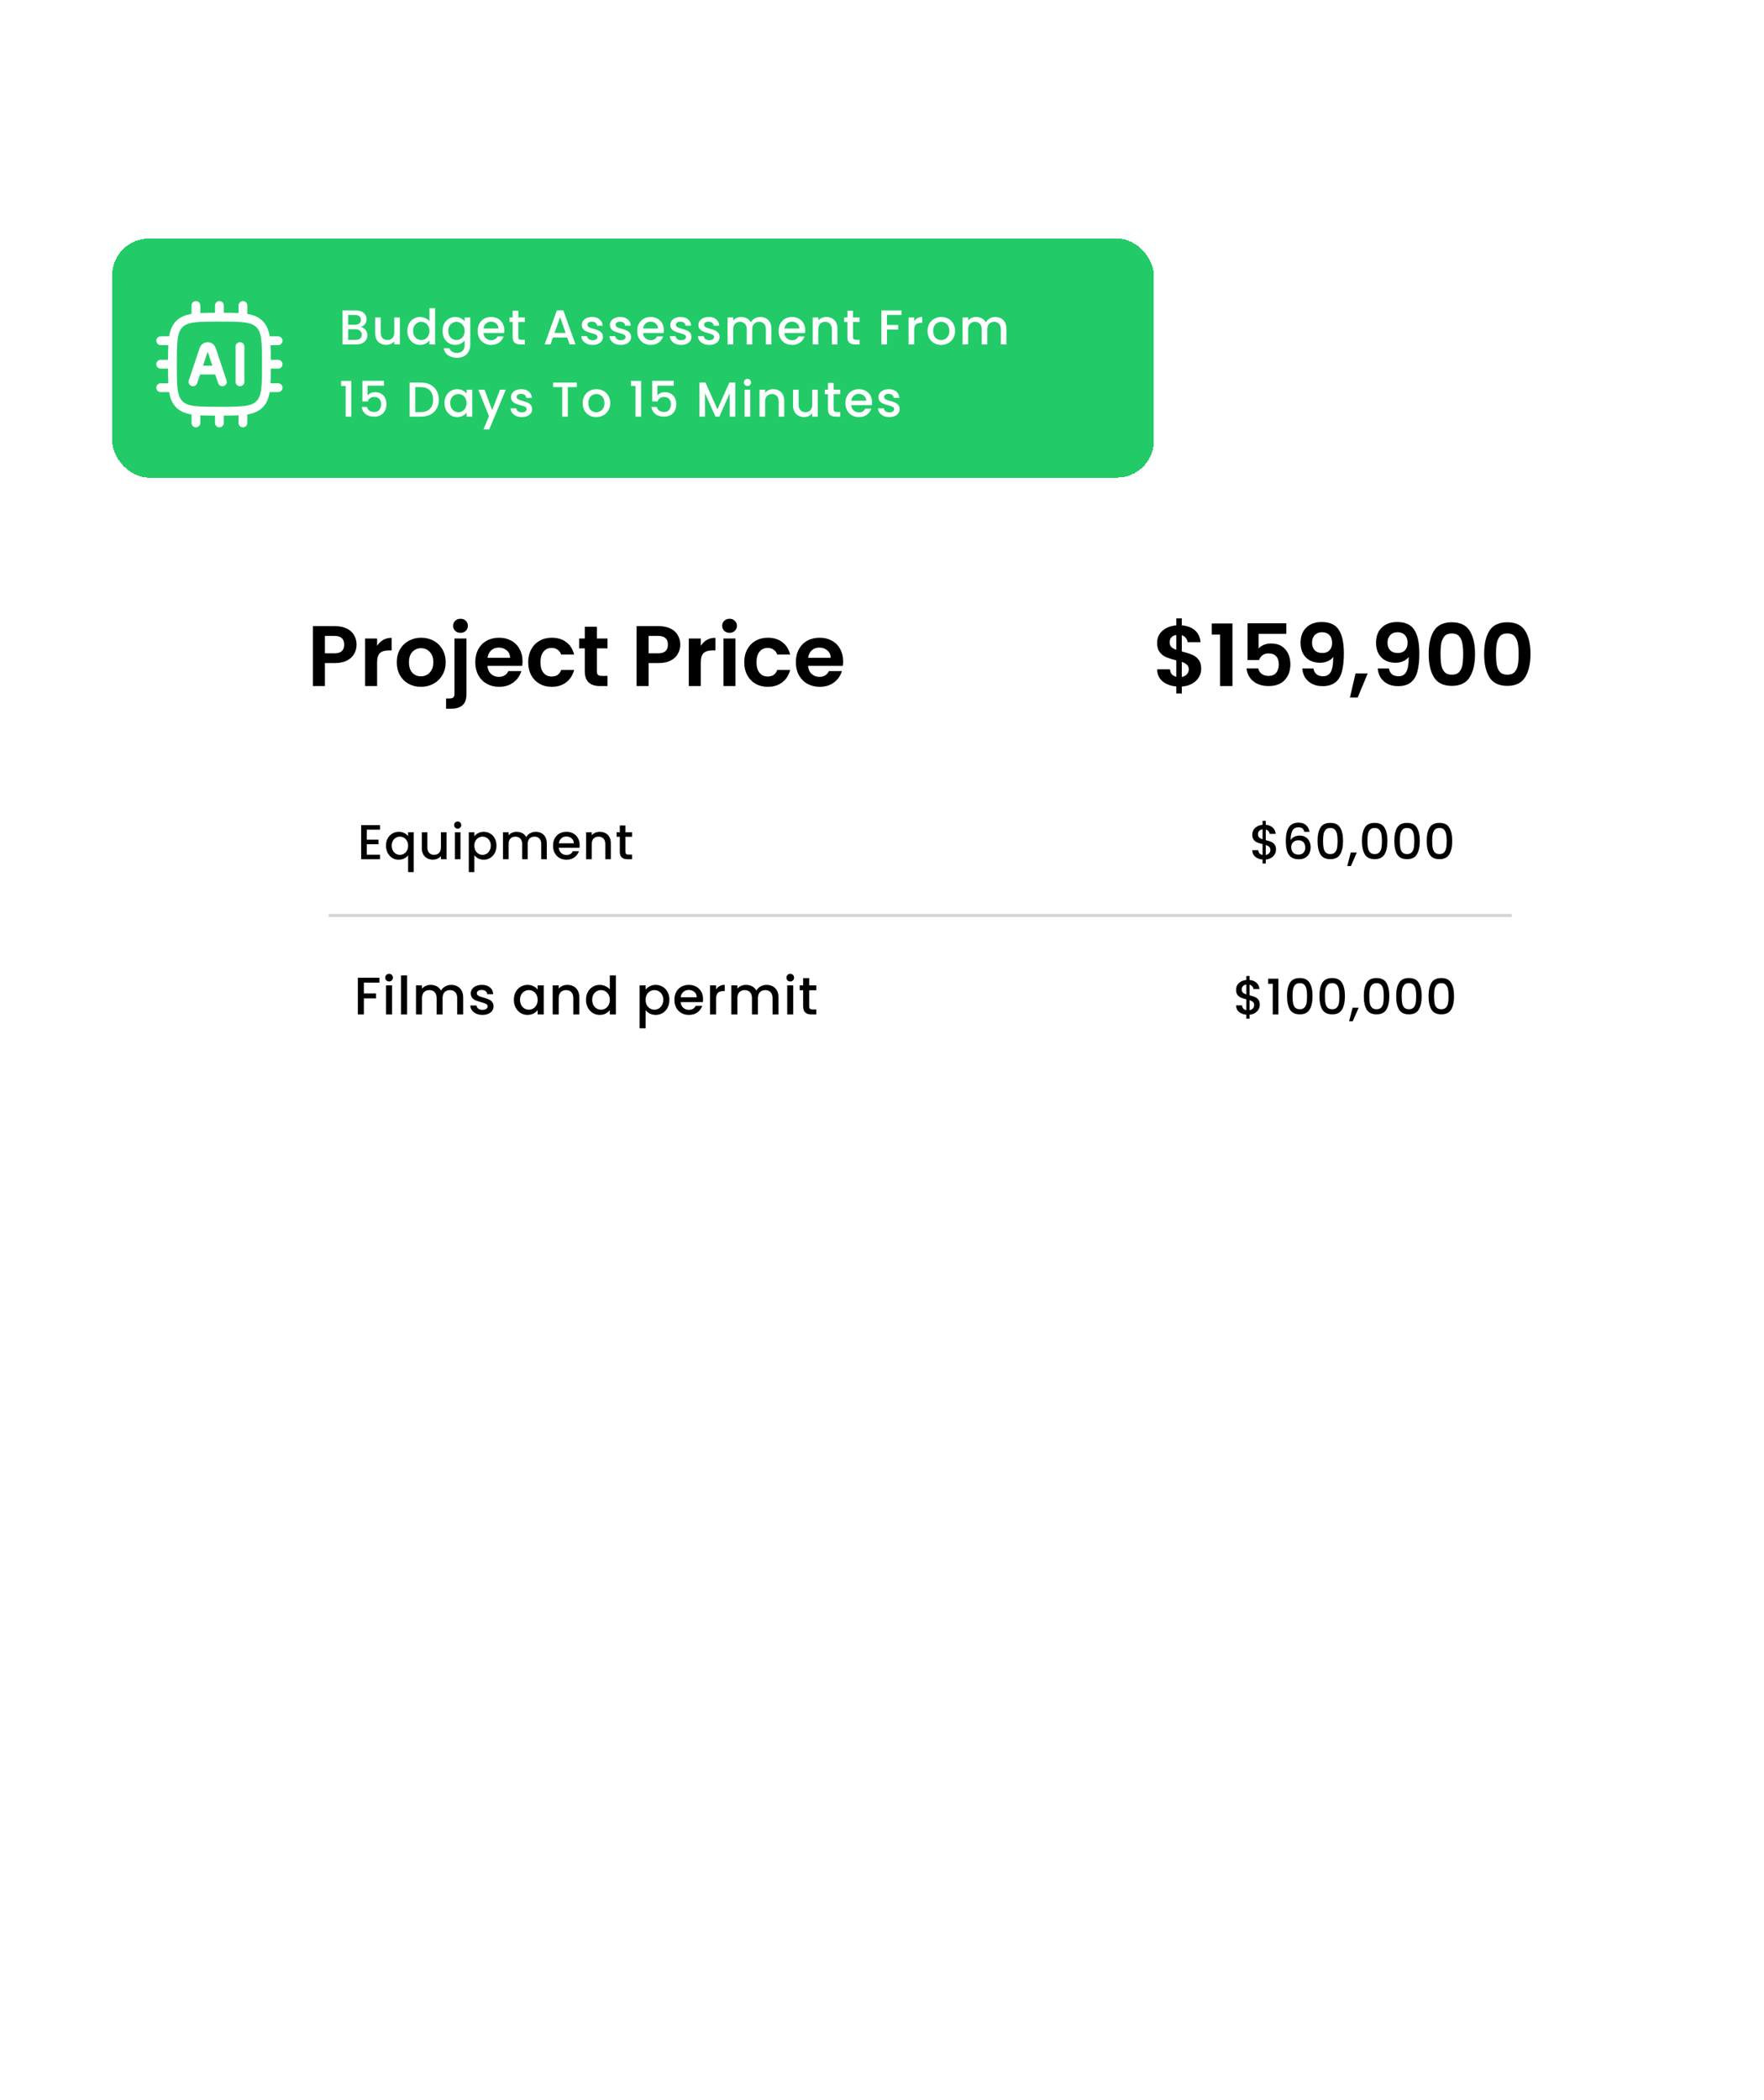 <svg width="489" height="582" viewBox="0 0 489 582" fill="none" xmlns="http://www.w3.org/2000/svg">
<g filter="url(#filter0_d_12200_98040)">
<rect x="55.102" y="36.1" width="404" height="519" rx="16.985" fill="white" shape-rendering="crispEdges"/>
<path d="M103.67 234.906V237.678H106.931V238.942H103.67V241.836H107.339V243.1H102.121V233.642H107.339V234.906H103.67ZM109.002 239.322C109.002 238.57 109.156 237.904 109.464 237.325C109.781 236.745 110.207 236.296 110.741 235.979C111.285 235.653 111.887 235.49 112.548 235.49C113.128 235.49 113.64 235.608 114.084 235.844C114.537 236.079 114.886 236.364 115.13 236.7V235.613H116.693V246.66H115.13V242.013C114.886 242.348 114.532 242.633 114.07 242.869C113.608 243.104 113.083 243.222 112.494 243.222C111.851 243.222 111.262 243.059 110.728 242.733C110.202 242.398 109.781 241.936 109.464 241.347C109.156 240.749 109.002 240.074 109.002 239.322ZM115.13 239.349C115.13 238.833 115.021 238.385 114.804 238.004C114.596 237.624 114.319 237.334 113.975 237.134C113.631 236.935 113.259 236.835 112.861 236.835C112.462 236.835 112.091 236.935 111.747 237.134C111.402 237.325 111.122 237.61 110.904 237.99C110.696 238.362 110.592 238.806 110.592 239.322C110.592 239.838 110.696 240.291 110.904 240.681C111.122 241.07 111.402 241.369 111.747 241.578C112.1 241.777 112.471 241.877 112.861 241.877C113.259 241.877 113.631 241.777 113.975 241.578C114.319 241.378 114.596 241.089 114.804 240.708C115.021 240.319 115.13 239.866 115.13 239.349ZM125.78 235.613V243.1H124.231V242.216C123.986 242.524 123.664 242.769 123.266 242.95C122.876 243.122 122.46 243.208 122.016 243.208C121.427 243.208 120.897 243.086 120.426 242.841C119.964 242.597 119.597 242.234 119.325 241.754C119.063 241.274 118.931 240.695 118.931 240.015V235.613H120.467V239.784C120.467 240.454 120.634 240.971 120.969 241.333C121.305 241.686 121.762 241.863 122.342 241.863C122.922 241.863 123.379 241.686 123.714 241.333C124.058 240.971 124.231 240.454 124.231 239.784V235.613H125.78ZM128.883 234.621C128.602 234.621 128.367 234.526 128.177 234.335C127.986 234.145 127.891 233.91 127.891 233.629C127.891 233.348 127.986 233.112 128.177 232.922C128.367 232.732 128.602 232.637 128.883 232.637C129.155 232.637 129.386 232.732 129.576 232.922C129.767 233.112 129.862 233.348 129.862 233.629C129.862 233.91 129.767 234.145 129.576 234.335C129.386 234.526 129.155 234.621 128.883 234.621ZM129.644 235.613V243.1H128.095V235.613H129.644ZM133.499 236.713C133.762 236.369 134.119 236.079 134.572 235.844C135.025 235.608 135.537 235.49 136.108 235.49C136.76 235.49 137.353 235.653 137.888 235.979C138.431 236.296 138.857 236.745 139.165 237.325C139.473 237.904 139.627 238.57 139.627 239.322C139.627 240.074 139.473 240.749 139.165 241.347C138.857 241.936 138.431 242.398 137.888 242.733C137.353 243.059 136.76 243.222 136.108 243.222C135.537 243.222 135.03 243.109 134.586 242.882C134.142 242.647 133.78 242.357 133.499 242.013V246.66H131.95V235.613H133.499V236.713ZM138.051 239.322C138.051 238.806 137.942 238.362 137.725 237.99C137.516 237.61 137.236 237.325 136.882 237.134C136.538 236.935 136.167 236.835 135.768 236.835C135.378 236.835 135.007 236.935 134.654 237.134C134.31 237.334 134.029 237.624 133.811 238.004C133.603 238.385 133.499 238.833 133.499 239.349C133.499 239.866 133.603 240.319 133.811 240.708C134.029 241.089 134.31 241.378 134.654 241.578C135.007 241.777 135.378 241.877 135.768 241.877C136.167 241.877 136.538 241.777 136.882 241.578C137.236 241.369 137.516 241.07 137.725 240.681C137.942 240.291 138.051 239.838 138.051 239.322ZM150.494 235.49C151.083 235.49 151.608 235.613 152.07 235.857C152.541 236.102 152.908 236.464 153.171 236.944C153.443 237.424 153.578 238.004 153.578 238.683V243.1H152.043V238.914C152.043 238.244 151.875 237.732 151.54 237.379C151.205 237.017 150.748 236.835 150.168 236.835C149.588 236.835 149.126 237.017 148.782 237.379C148.447 237.732 148.279 238.244 148.279 238.914V243.1H146.744V238.914C146.744 238.244 146.576 237.732 146.241 237.379C145.906 237.017 145.448 236.835 144.868 236.835C144.289 236.835 143.827 237.017 143.482 237.379C143.147 237.732 142.98 238.244 142.98 238.914V243.1H141.431V235.613H142.98V236.469C143.233 236.161 143.555 235.921 143.944 235.748C144.334 235.576 144.751 235.49 145.195 235.49C145.792 235.49 146.327 235.617 146.798 235.871C147.269 236.124 147.631 236.491 147.885 236.971C148.111 236.518 148.465 236.161 148.945 235.898C149.425 235.626 149.941 235.49 150.494 235.49ZM162.683 239.173C162.683 239.453 162.665 239.707 162.629 239.934H156.908C156.954 240.531 157.176 241.012 157.574 241.374C157.973 241.736 158.462 241.917 159.042 241.917C159.875 241.917 160.464 241.569 160.808 240.871H162.479C162.253 241.56 161.841 242.126 161.243 242.57C160.654 243.004 159.92 243.222 159.042 243.222C158.326 243.222 157.683 243.063 157.112 242.746C156.551 242.42 156.107 241.967 155.781 241.388C155.463 240.799 155.305 240.119 155.305 239.349C155.305 238.579 155.459 237.904 155.767 237.325C156.084 236.736 156.523 236.283 157.085 235.966C157.656 235.649 158.308 235.49 159.042 235.49C159.748 235.49 160.378 235.644 160.93 235.952C161.483 236.26 161.913 236.695 162.221 237.257C162.529 237.809 162.683 238.448 162.683 239.173ZM161.066 238.683C161.057 238.113 160.853 237.655 160.455 237.311C160.056 236.967 159.563 236.795 158.974 236.795C158.439 236.795 157.982 236.967 157.601 237.311C157.221 237.646 156.994 238.104 156.922 238.683H161.066ZM168.257 235.49C168.846 235.49 169.371 235.613 169.833 235.857C170.304 236.102 170.671 236.464 170.934 236.944C171.197 237.424 171.328 238.004 171.328 238.683V243.1H169.792V238.914C169.792 238.244 169.625 237.732 169.29 237.379C168.954 237.017 168.497 236.835 167.917 236.835C167.338 236.835 166.876 237.017 166.531 237.379C166.196 237.732 166.029 238.244 166.029 238.914V243.1H164.479V235.613H166.029V236.469C166.282 236.161 166.604 235.921 166.993 235.748C167.392 235.576 167.813 235.49 168.257 235.49ZM175.383 236.876V241.021C175.383 241.301 175.446 241.505 175.573 241.632C175.709 241.75 175.935 241.809 176.252 241.809H177.204V243.1H175.981C175.283 243.1 174.749 242.937 174.377 242.61C174.006 242.284 173.82 241.754 173.82 241.021V236.876H172.937V235.613H173.82V233.751H175.383V235.613H177.204V236.876H175.383Z" fill="black"/>
<path d="M355.721 240.409C355.721 240.862 355.608 241.288 355.381 241.686C355.164 242.085 354.838 242.42 354.403 242.692C353.977 242.964 353.47 243.127 352.881 243.181V244.282H351.998V243.181C351.146 243.1 350.458 242.832 349.932 242.379C349.407 241.927 349.144 241.329 349.144 240.586H350.802C350.829 240.939 350.942 241.234 351.142 241.469C351.341 241.696 351.626 241.84 351.998 241.904V238.914C351.391 238.76 350.897 238.606 350.517 238.452C350.136 238.289 349.81 238.036 349.538 237.692C349.276 237.347 349.144 236.876 349.144 236.278C349.144 235.527 349.407 234.906 349.932 234.417C350.458 233.919 351.146 233.629 351.998 233.547V232.447H352.881V233.547C353.678 233.62 354.317 233.873 354.797 234.308C355.286 234.734 355.562 235.323 355.626 236.075H353.968C353.941 235.794 353.832 235.545 353.642 235.327C353.452 235.101 353.198 234.947 352.881 234.865V237.8C353.488 237.945 353.982 238.099 354.362 238.262C354.742 238.416 355.064 238.665 355.327 239.01C355.589 239.345 355.721 239.811 355.721 240.409ZM350.72 236.197C350.72 236.568 350.829 236.858 351.046 237.066C351.273 237.275 351.59 237.442 351.998 237.569V234.824C351.608 234.87 351.296 235.01 351.06 235.246C350.834 235.481 350.72 235.798 350.72 236.197ZM352.881 241.904C353.279 241.84 353.592 241.682 353.818 241.428C354.045 241.166 354.158 240.853 354.158 240.491C354.158 240.128 354.045 239.848 353.818 239.648C353.601 239.44 353.289 239.272 352.881 239.145V241.904ZM363.58 235.49C363.48 235.074 363.299 234.761 363.037 234.553C362.774 234.344 362.407 234.24 361.936 234.24C361.22 234.24 360.686 234.516 360.332 235.069C359.979 235.613 359.793 236.518 359.775 237.787C360.011 237.388 360.355 237.08 360.808 236.863C361.261 236.645 361.75 236.537 362.276 236.537C362.873 236.537 363.399 236.668 363.852 236.931C364.314 237.184 364.672 237.556 364.925 238.045C365.188 238.534 365.319 239.118 365.319 239.798C365.319 240.432 365.192 240.998 364.939 241.496C364.694 241.994 364.327 242.388 363.838 242.678C363.349 242.959 362.76 243.1 362.072 243.1C361.139 243.1 360.405 242.896 359.87 242.488C359.345 242.071 358.974 241.487 358.756 240.735C358.548 239.983 358.444 239.046 358.444 237.923C358.444 234.607 359.612 232.949 361.949 232.949C362.855 232.949 363.566 233.194 364.083 233.683C364.608 234.172 364.916 234.775 365.007 235.49H363.58ZM361.936 237.841C361.383 237.841 360.912 238.009 360.523 238.344C360.142 238.67 359.952 239.145 359.952 239.771C359.952 240.396 360.129 240.894 360.482 241.265C360.844 241.628 361.347 241.809 361.99 241.809C362.561 241.809 363.009 241.632 363.335 241.279C363.671 240.926 363.838 240.454 363.838 239.866C363.838 239.25 363.675 238.76 363.349 238.398C363.032 238.027 362.561 237.841 361.936 237.841ZM367.243 238.018C367.243 236.45 367.506 235.228 368.032 234.349C368.566 233.461 369.481 233.017 370.776 233.017C372.072 233.017 372.982 233.461 373.508 234.349C374.042 235.228 374.309 236.45 374.309 238.018C374.309 239.603 374.042 240.844 373.508 241.741C372.982 242.629 372.072 243.072 370.776 243.072C369.481 243.072 368.566 242.629 368.032 241.741C367.506 240.844 367.243 239.603 367.243 238.018ZM372.787 238.018C372.787 237.284 372.738 236.663 372.638 236.156C372.547 235.649 372.357 235.237 372.067 234.92C371.777 234.593 371.347 234.43 370.776 234.43C370.206 234.43 369.775 234.593 369.485 234.92C369.196 235.237 369.001 235.649 368.901 236.156C368.811 236.663 368.765 237.284 368.765 238.018C368.765 238.779 368.811 239.417 368.901 239.934C368.992 240.45 369.182 240.867 369.472 241.184C369.771 241.501 370.206 241.659 370.776 241.659C371.347 241.659 371.777 241.501 372.067 241.184C372.366 240.867 372.561 240.45 372.651 239.934C372.742 239.417 372.787 238.779 372.787 238.018ZM378.122 241.238L376.478 244.988H375.473L376.437 241.238H378.122ZM379.544 238.018C379.544 236.45 379.807 235.228 380.332 234.349C380.866 233.461 381.781 233.017 383.077 233.017C384.372 233.017 385.283 233.461 385.808 234.349C386.342 235.228 386.61 236.45 386.61 238.018C386.61 239.603 386.342 240.844 385.808 241.741C385.283 242.629 384.372 243.072 383.077 243.072C381.781 243.072 380.866 242.629 380.332 241.741C379.807 240.844 379.544 239.603 379.544 238.018ZM385.088 238.018C385.088 237.284 385.038 236.663 384.938 236.156C384.848 235.649 384.657 235.237 384.368 234.92C384.078 234.593 383.647 234.43 383.077 234.43C382.506 234.43 382.076 234.593 381.786 234.92C381.496 235.237 381.301 235.649 381.202 236.156C381.111 236.663 381.066 237.284 381.066 238.018C381.066 238.779 381.111 239.417 381.202 239.934C381.292 240.45 381.482 240.867 381.772 241.184C382.071 241.501 382.506 241.659 383.077 241.659C383.647 241.659 384.078 241.501 384.368 241.184C384.667 240.867 384.861 240.45 384.952 239.934C385.042 239.417 385.088 238.779 385.088 238.018ZM388.52 238.018C388.52 236.45 388.783 235.228 389.309 234.349C389.843 233.461 390.758 233.017 392.053 233.017C393.349 233.017 394.259 233.461 394.785 234.349C395.319 235.228 395.586 236.45 395.586 238.018C395.586 239.603 395.319 240.844 394.785 241.741C394.259 242.629 393.349 243.072 392.053 243.072C390.758 243.072 389.843 242.629 389.309 241.741C388.783 240.844 388.52 239.603 388.52 238.018ZM394.064 238.018C394.064 237.284 394.015 236.663 393.915 236.156C393.824 235.649 393.634 235.237 393.344 234.92C393.054 234.593 392.624 234.43 392.053 234.43C391.483 234.43 391.052 234.593 390.763 234.92C390.473 235.237 390.278 235.649 390.178 236.156C390.088 236.663 390.042 237.284 390.042 238.018C390.042 238.779 390.088 239.417 390.178 239.934C390.269 240.45 390.459 240.867 390.749 241.184C391.048 241.501 391.483 241.659 392.053 241.659C392.624 241.659 393.054 241.501 393.344 241.184C393.643 240.867 393.838 240.45 393.929 239.934C394.019 239.417 394.064 238.779 394.064 238.018ZM397.497 238.018C397.497 236.45 397.76 235.228 398.285 234.349C398.82 233.461 399.735 233.017 401.03 233.017C402.325 233.017 403.236 233.461 403.761 234.349C404.296 235.228 404.563 236.45 404.563 238.018C404.563 239.603 404.296 240.844 403.761 241.741C403.236 242.629 402.325 243.072 401.03 243.072C399.735 243.072 398.82 242.629 398.285 241.741C397.76 240.844 397.497 239.603 397.497 238.018ZM403.041 238.018C403.041 237.284 402.991 236.663 402.892 236.156C402.801 235.649 402.611 235.237 402.321 234.92C402.031 234.593 401.601 234.43 401.03 234.43C400.459 234.43 400.029 234.593 399.739 234.92C399.449 235.237 399.255 235.649 399.155 236.156C399.064 236.663 399.019 237.284 399.019 238.018C399.019 238.779 399.064 239.417 399.155 239.934C399.245 240.45 399.436 240.867 399.726 241.184C400.025 241.501 400.459 241.659 401.03 241.659C401.601 241.659 402.031 241.501 402.321 241.184C402.62 240.867 402.815 240.45 402.905 239.934C402.996 239.417 403.041 238.779 403.041 238.018Z" fill="black"/>
<line x1="93.102" y1="258.675" x2="421.102" y2="258.675" stroke="#D5D5D5" stroke-width="0.849"/>
<path d="M107.181 275.934V277.294H102.866V280.293H106.23V281.653H102.866V286.1H101.199V275.934H107.181ZM109.867 276.972C109.565 276.972 109.311 276.87 109.107 276.665C108.902 276.46 108.799 276.207 108.799 275.905C108.799 275.602 108.902 275.349 109.107 275.144C109.311 274.939 109.565 274.837 109.867 274.837C110.16 274.837 110.408 274.939 110.613 275.144C110.818 275.349 110.92 275.602 110.92 275.905C110.92 276.207 110.818 276.46 110.613 276.665C110.408 276.87 110.16 276.972 109.867 276.972ZM110.686 278.04V286.1H109.019V278.04H110.686ZM114.836 275.276V286.1H113.168V275.276H114.836ZM127.074 277.909C127.707 277.909 128.273 278.04 128.77 278.303C129.277 278.567 129.672 278.957 129.955 279.474C130.248 279.99 130.394 280.615 130.394 281.346V286.1H128.741V281.595C128.741 280.873 128.561 280.322 128.2 279.942C127.839 279.552 127.347 279.357 126.723 279.357C126.098 279.357 125.601 279.552 125.231 279.942C124.87 280.322 124.689 280.873 124.689 281.595V286.1H123.037V281.595C123.037 280.873 122.856 280.322 122.495 279.942C122.135 279.552 121.642 279.357 121.018 279.357C120.394 279.357 119.897 279.552 119.526 279.942C119.165 280.322 118.985 280.873 118.985 281.595V286.1H117.317V278.04H118.985V278.962C119.258 278.63 119.604 278.372 120.023 278.186C120.443 278.001 120.891 277.909 121.369 277.909C122.013 277.909 122.588 278.045 123.095 278.318C123.602 278.591 123.992 278.986 124.265 279.503C124.509 279.015 124.889 278.63 125.406 278.347C125.923 278.055 126.479 277.909 127.074 277.909ZM135.734 286.231C135.1 286.231 134.529 286.119 134.022 285.895C133.525 285.661 133.13 285.349 132.837 284.959C132.545 284.559 132.389 284.115 132.369 283.628H134.095C134.125 283.969 134.286 284.257 134.578 284.491C134.88 284.715 135.256 284.827 135.704 284.827C136.172 284.827 136.533 284.739 136.787 284.564C137.05 284.379 137.182 284.144 137.182 283.862C137.182 283.559 137.035 283.335 136.743 283.189C136.46 283.043 136.007 282.882 135.383 282.706C134.778 282.54 134.286 282.379 133.905 282.223C133.525 282.067 133.193 281.829 132.911 281.507C132.638 281.185 132.501 280.761 132.501 280.234C132.501 279.805 132.628 279.415 132.881 279.064C133.135 278.703 133.496 278.42 133.964 278.216C134.442 278.011 134.988 277.909 135.602 277.909C136.519 277.909 137.255 278.143 137.811 278.611C138.376 279.069 138.679 279.698 138.718 280.497H137.05C137.021 280.137 136.875 279.849 136.611 279.634C136.348 279.42 135.992 279.313 135.543 279.313C135.105 279.313 134.768 279.396 134.534 279.561C134.3 279.727 134.183 279.947 134.183 280.22C134.183 280.434 134.261 280.615 134.417 280.761C134.573 280.907 134.763 281.024 134.988 281.112C135.212 281.19 135.543 281.292 135.982 281.419C136.567 281.575 137.045 281.736 137.416 281.902C137.796 282.058 138.123 282.292 138.396 282.604C138.669 282.916 138.81 283.33 138.82 283.847C138.82 284.305 138.693 284.715 138.44 285.076C138.186 285.437 137.825 285.719 137.357 285.924C136.899 286.129 136.358 286.231 135.734 286.231ZM144.45 282.033C144.45 281.224 144.616 280.507 144.948 279.883C145.289 279.259 145.747 278.776 146.323 278.435C146.908 278.084 147.551 277.909 148.254 277.909C148.887 277.909 149.438 278.035 149.906 278.289C150.384 278.533 150.764 278.84 151.047 279.21V278.04H152.729V286.1H151.047V284.9C150.764 285.28 150.379 285.597 149.892 285.851C149.404 286.104 148.848 286.231 148.224 286.231C147.532 286.231 146.898 286.056 146.323 285.705C145.747 285.344 145.289 284.847 144.948 284.213C144.616 283.569 144.45 282.843 144.45 282.033ZM151.047 282.063C151.047 281.507 150.93 281.024 150.696 280.615C150.472 280.205 150.175 279.893 149.804 279.678C149.433 279.464 149.034 279.357 148.605 279.357C148.175 279.357 147.776 279.464 147.405 279.678C147.035 279.883 146.732 280.19 146.498 280.6C146.274 281 146.162 281.477 146.162 282.033C146.162 282.589 146.274 283.077 146.498 283.496C146.732 283.915 147.035 284.237 147.405 284.461C147.785 284.676 148.185 284.783 148.605 284.783C149.034 284.783 149.433 284.676 149.804 284.461C150.175 284.247 150.472 283.935 150.696 283.525C150.93 283.106 151.047 282.618 151.047 282.063ZM159.278 277.909C159.912 277.909 160.478 278.04 160.975 278.303C161.482 278.567 161.877 278.957 162.16 279.474C162.443 279.99 162.584 280.615 162.584 281.346V286.1H160.931V281.595C160.931 280.873 160.751 280.322 160.39 279.942C160.029 279.552 159.537 279.357 158.913 279.357C158.289 279.357 157.791 279.552 157.421 279.942C157.06 280.322 156.88 280.873 156.88 281.595V286.1H155.212V278.04H156.88V278.962C157.153 278.63 157.499 278.372 157.918 278.186C158.347 278.001 158.801 277.909 159.278 277.909ZM164.448 282.033C164.448 281.224 164.613 280.507 164.945 279.883C165.286 279.259 165.745 278.776 166.32 278.435C166.905 278.084 167.554 277.909 168.265 277.909C168.792 277.909 169.309 278.026 169.816 278.26C170.333 278.484 170.742 278.786 171.044 279.166V275.276H172.727V286.1H171.044V284.886C170.771 285.276 170.391 285.597 169.904 285.851C169.426 286.104 168.875 286.231 168.251 286.231C167.549 286.231 166.905 286.056 166.32 285.705C165.745 285.344 165.286 284.847 164.945 284.213C164.613 283.569 164.448 282.843 164.448 282.033ZM171.044 282.063C171.044 281.507 170.927 281.024 170.693 280.615C170.469 280.205 170.172 279.893 169.801 279.678C169.431 279.464 169.031 279.357 168.602 279.357C168.173 279.357 167.773 279.464 167.402 279.678C167.032 279.883 166.73 280.19 166.495 280.6C166.271 281 166.159 281.477 166.159 282.033C166.159 282.589 166.271 283.077 166.495 283.496C166.73 283.915 167.032 284.237 167.402 284.461C167.783 284.676 168.182 284.783 168.602 284.783C169.031 284.783 169.431 284.676 169.801 284.461C170.172 284.247 170.469 283.935 170.693 283.525C170.927 283.106 171.044 282.618 171.044 282.063ZM180.969 279.225C181.252 278.854 181.637 278.542 182.124 278.289C182.612 278.035 183.163 277.909 183.777 277.909C184.479 277.909 185.118 278.084 185.693 278.435C186.278 278.776 186.737 279.259 187.068 279.883C187.4 280.507 187.566 281.224 187.566 282.033C187.566 282.843 187.4 283.569 187.068 284.213C186.737 284.847 186.278 285.344 185.693 285.705C185.118 286.056 184.479 286.231 183.777 286.231C183.163 286.231 182.617 286.109 182.139 285.866C181.661 285.612 181.271 285.3 180.969 284.929V289.932H179.301V278.04H180.969V279.225ZM185.869 282.033C185.869 281.477 185.752 281 185.518 280.6C185.294 280.19 184.991 279.883 184.611 279.678C184.24 279.464 183.841 279.357 183.412 279.357C182.992 279.357 182.592 279.464 182.212 279.678C181.842 279.893 181.539 280.205 181.305 280.615C181.081 281.024 180.969 281.507 180.969 282.063C180.969 282.618 181.081 283.106 181.305 283.525C181.539 283.935 181.842 284.247 182.212 284.461C182.592 284.676 182.992 284.783 183.412 284.783C183.841 284.783 184.24 284.676 184.611 284.461C184.991 284.237 185.294 283.915 185.518 283.496C185.752 283.077 185.869 282.589 185.869 282.033ZM196.894 281.872C196.894 282.175 196.874 282.448 196.835 282.692H190.677C190.726 283.335 190.965 283.852 191.394 284.242C191.823 284.632 192.35 284.827 192.974 284.827C193.871 284.827 194.505 284.452 194.875 283.701H196.674C196.431 284.442 195.987 285.051 195.343 285.529C194.709 285.997 193.92 286.231 192.974 286.231C192.203 286.231 191.511 286.061 190.897 285.719C190.292 285.368 189.814 284.881 189.463 284.257C189.122 283.623 188.951 282.891 188.951 282.063C188.951 281.234 189.117 280.507 189.449 279.883C189.79 279.249 190.263 278.762 190.867 278.42C191.482 278.079 192.184 277.909 192.974 277.909C193.734 277.909 194.412 278.074 195.007 278.406C195.602 278.737 196.065 279.205 196.396 279.81C196.728 280.405 196.894 281.092 196.894 281.872ZM195.153 281.346C195.143 280.732 194.924 280.239 194.495 279.869C194.066 279.498 193.534 279.313 192.901 279.313C192.325 279.313 191.833 279.498 191.423 279.869C191.014 280.229 190.77 280.722 190.692 281.346H195.153ZM200.495 279.21C200.738 278.801 201.06 278.484 201.46 278.26C201.87 278.026 202.352 277.909 202.908 277.909V279.634H202.484C201.831 279.634 201.333 279.8 200.992 280.132C200.66 280.463 200.495 281.039 200.495 281.858V286.1H198.827V278.04H200.495V279.21ZM214.49 277.909C215.123 277.909 215.689 278.04 216.186 278.303C216.693 278.567 217.088 278.957 217.371 279.474C217.664 279.99 217.81 280.615 217.81 281.346V286.1H216.157V281.595C216.157 280.873 215.977 280.322 215.616 279.942C215.255 279.552 214.763 279.357 214.139 279.357C213.514 279.357 213.017 279.552 212.647 279.942C212.286 280.322 212.105 280.873 212.105 281.595V286.1H210.453V281.595C210.453 280.873 210.272 280.322 209.911 279.942C209.551 279.552 209.058 279.357 208.434 279.357C207.81 279.357 207.313 279.552 206.942 279.942C206.581 280.322 206.401 280.873 206.401 281.595V286.1H204.733V278.04H206.401V278.962C206.674 278.63 207.02 278.372 207.439 278.186C207.859 278.001 208.307 277.909 208.785 277.909C209.429 277.909 210.004 278.045 210.511 278.318C211.018 278.591 211.408 278.986 211.681 279.503C211.925 279.015 212.305 278.63 212.822 278.347C213.339 278.055 213.895 277.909 214.49 277.909ZM221.073 276.972C220.77 276.972 220.517 276.87 220.312 276.665C220.107 276.46 220.005 276.207 220.005 275.905C220.005 275.602 220.107 275.349 220.312 275.144C220.517 274.939 220.77 274.837 221.073 274.837C221.365 274.837 221.614 274.939 221.819 275.144C222.023 275.349 222.126 275.602 222.126 275.905C222.126 276.207 222.023 276.46 221.819 276.665C221.614 276.87 221.365 276.972 221.073 276.972ZM221.892 278.04V286.1H220.224V278.04H221.892ZM226.319 279.4V283.862C226.319 284.164 226.387 284.383 226.524 284.52C226.67 284.647 226.914 284.71 227.255 284.71H228.279V286.1H226.963C226.212 286.1 225.636 285.924 225.237 285.573C224.837 285.222 224.637 284.652 224.637 283.862V279.4H223.686V278.04H224.637V276.036H226.319V278.04H228.279V279.4H226.319Z" fill="black"/>
<path d="M351.227 283.409C351.227 283.862 351.114 284.288 350.888 284.686C350.67 285.085 350.344 285.42 349.909 285.692C349.484 285.964 348.976 286.127 348.387 286.181V287.282H347.504V286.181C346.653 286.1 345.964 285.832 345.439 285.379C344.913 284.927 344.651 284.329 344.651 283.586H346.309C346.336 283.939 346.449 284.234 346.648 284.469C346.847 284.696 347.133 284.84 347.504 284.904V281.914C346.897 281.76 346.404 281.606 346.023 281.452C345.643 281.289 345.317 281.036 345.045 280.692C344.782 280.347 344.651 279.876 344.651 279.278C344.651 278.527 344.913 277.906 345.439 277.417C345.964 276.919 346.653 276.629 347.504 276.547V275.447H348.387V276.547C349.185 276.62 349.823 276.873 350.303 277.308C350.793 277.734 351.069 278.323 351.132 279.075H349.475C349.447 278.794 349.339 278.545 349.148 278.327C348.958 278.101 348.705 277.947 348.387 277.865V280.8C348.994 280.945 349.488 281.099 349.869 281.262C350.249 281.416 350.571 281.665 350.833 282.01C351.096 282.345 351.227 282.811 351.227 283.409ZM346.227 279.197C346.227 279.568 346.336 279.858 346.553 280.066C346.78 280.275 347.097 280.442 347.504 280.569V277.824C347.115 277.87 346.802 278.01 346.567 278.246C346.34 278.481 346.227 278.798 346.227 279.197ZM348.387 284.904C348.786 284.84 349.099 284.682 349.325 284.428C349.552 284.166 349.665 283.853 349.665 283.491C349.665 283.128 349.552 282.848 349.325 282.648C349.108 282.44 348.795 282.272 348.387 282.145V284.904ZM353.556 277.607V276.194H356.383V286.1H354.82V277.607H353.556ZM358.782 281.018C358.782 279.45 359.045 278.228 359.571 277.349C360.105 276.461 361.02 276.017 362.315 276.017C363.611 276.017 364.521 276.461 365.047 277.349C365.581 278.228 365.848 279.45 365.848 281.018C365.848 282.603 365.581 283.844 365.047 284.741C364.521 285.629 363.611 286.072 362.315 286.072C361.02 286.072 360.105 285.629 359.571 284.741C359.045 283.844 358.782 282.603 358.782 281.018ZM364.326 281.018C364.326 280.284 364.277 279.663 364.177 279.156C364.086 278.649 363.896 278.237 363.606 277.92C363.316 277.593 362.886 277.43 362.315 277.43C361.745 277.43 361.314 277.593 361.024 277.92C360.735 278.237 360.54 278.649 360.44 279.156C360.35 279.663 360.304 280.284 360.304 281.018C360.304 281.779 360.35 282.417 360.44 282.934C360.531 283.45 360.721 283.867 361.011 284.184C361.31 284.501 361.745 284.659 362.315 284.659C362.886 284.659 363.316 284.501 363.606 284.184C363.905 283.867 364.1 283.45 364.19 282.934C364.281 282.417 364.326 281.779 364.326 281.018ZM367.759 281.018C367.759 279.45 368.022 278.228 368.547 277.349C369.082 276.461 369.997 276.017 371.292 276.017C372.587 276.017 373.498 276.461 374.023 277.349C374.558 278.228 374.825 279.45 374.825 281.018C374.825 282.603 374.558 283.844 374.023 284.741C373.498 285.629 372.587 286.072 371.292 286.072C369.997 286.072 369.082 285.629 368.547 284.741C368.022 283.844 367.759 282.603 367.759 281.018ZM373.303 281.018C373.303 280.284 373.253 279.663 373.154 279.156C373.063 278.649 372.873 278.237 372.583 277.92C372.293 277.593 371.863 277.43 371.292 277.43C370.721 277.43 370.291 277.593 370.001 277.92C369.711 278.237 369.516 278.649 369.417 279.156C369.326 279.663 369.281 280.284 369.281 281.018C369.281 281.779 369.326 282.417 369.417 282.934C369.507 283.45 369.698 283.867 369.987 284.184C370.286 284.501 370.721 284.659 371.292 284.659C371.863 284.659 372.293 284.501 372.583 284.184C372.882 283.867 373.077 283.45 373.167 282.934C373.258 282.417 373.303 281.779 373.303 281.018ZM378.638 284.238L376.994 287.988H375.988L376.953 284.238H378.638ZM380.059 281.018C380.059 279.45 380.322 278.228 380.848 277.349C381.382 276.461 382.297 276.017 383.592 276.017C384.888 276.017 385.798 276.461 386.324 277.349C386.858 278.228 387.125 279.45 387.125 281.018C387.125 282.603 386.858 283.844 386.324 284.741C385.798 285.629 384.888 286.072 383.592 286.072C382.297 286.072 381.382 285.629 380.848 284.741C380.322 283.844 380.059 282.603 380.059 281.018ZM385.603 281.018C385.603 280.284 385.554 279.663 385.454 279.156C385.363 278.649 385.173 278.237 384.883 277.92C384.593 277.593 384.163 277.43 383.592 277.43C383.022 277.43 382.591 277.593 382.301 277.92C382.012 278.237 381.817 278.649 381.717 279.156C381.627 279.663 381.581 280.284 381.581 281.018C381.581 281.779 381.627 282.417 381.717 282.934C381.808 283.45 381.998 283.867 382.288 284.184C382.587 284.501 383.022 284.659 383.592 284.659C384.163 284.659 384.593 284.501 384.883 284.184C385.182 283.867 385.377 283.45 385.468 282.934C385.558 282.417 385.603 281.779 385.603 281.018ZM389.036 281.018C389.036 279.45 389.299 278.228 389.824 277.349C390.359 276.461 391.274 276.017 392.569 276.017C393.864 276.017 394.775 276.461 395.3 277.349C395.835 278.228 396.102 279.45 396.102 281.018C396.102 282.603 395.835 283.844 395.3 284.741C394.775 285.629 393.864 286.072 392.569 286.072C391.274 286.072 390.359 285.629 389.824 284.741C389.299 283.844 389.036 282.603 389.036 281.018ZM394.58 281.018C394.58 280.284 394.53 279.663 394.431 279.156C394.34 278.649 394.15 278.237 393.86 277.92C393.57 277.593 393.14 277.43 392.569 277.43C391.998 277.43 391.568 277.593 391.278 277.92C390.988 278.237 390.793 278.649 390.694 279.156C390.603 279.663 390.558 280.284 390.558 281.018C390.558 281.779 390.603 282.417 390.694 282.934C390.784 283.45 390.975 283.867 391.265 284.184C391.563 284.501 391.998 284.659 392.569 284.659C393.14 284.659 393.57 284.501 393.86 284.184C394.159 283.867 394.354 283.45 394.444 282.934C394.535 282.417 394.58 281.779 394.58 281.018ZM398.013 281.018C398.013 279.45 398.275 278.228 398.801 277.349C399.335 276.461 400.25 276.017 401.546 276.017C402.841 276.017 403.751 276.461 404.277 277.349C404.811 278.228 405.079 279.45 405.079 281.018C405.079 282.603 404.811 283.844 404.277 284.741C403.751 285.629 402.841 286.072 401.546 286.072C400.25 286.072 399.335 285.629 398.801 284.741C398.275 283.844 398.013 282.603 398.013 281.018ZM403.557 281.018C403.557 280.284 403.507 279.663 403.407 279.156C403.317 278.649 403.126 278.237 402.837 277.92C402.547 277.593 402.116 277.43 401.546 277.43C400.975 277.43 400.545 277.593 400.255 277.92C399.965 278.237 399.77 278.649 399.67 279.156C399.58 279.663 399.535 280.284 399.535 281.018C399.535 281.779 399.58 282.417 399.67 282.934C399.761 283.45 399.951 283.867 400.241 284.184C400.54 284.501 400.975 284.659 401.546 284.659C402.116 284.659 402.547 284.501 402.837 284.184C403.135 283.867 403.33 283.45 403.421 282.934C403.511 282.417 403.557 281.779 403.557 281.018Z" fill="black"/>
<g filter="url(#filter1_d_12200_98040)">
<rect x="33.102" y="71.1" width="288.747" height="66.242" rx="10.191" fill="#22CB67" shape-rendering="crispEdges"/>
<path d="M49.802 105.921C49.802 99.782 49.802 96.713 51.709 94.806C53.616 92.899 56.686 92.899 62.824 92.899M49.802 105.921C49.802 112.06 49.802 115.129 51.709 117.036C53.616 118.943 56.686 118.943 62.824 118.943M49.802 105.921H46.547M62.824 92.899C68.963 92.899 72.032 92.899 73.939 94.806C75.846 96.713 75.846 99.782 75.846 105.921M62.824 92.899V89.644M75.846 105.921C75.846 112.06 75.846 115.129 73.939 117.036C72.032 118.943 68.963 118.943 62.824 118.943M75.846 105.921H79.102M62.824 118.943V122.198M55.499 110.804L58.498 101.81C58.651 101.349 59.083 101.038 59.569 101.038C60.055 101.038 60.486 101.349 60.64 101.81L63.638 110.804M57.127 107.549H62.01M68.521 101.038V110.804M56.313 89.644V92.899M69.335 89.644V92.899M56.313 118.943V122.198M69.335 118.943V122.198M79.102 112.432H75.846M49.802 99.41H46.547M49.802 112.432H46.547M79.102 99.41H75.846" stroke="white" stroke-width="2.442" stroke-linecap="round" stroke-linejoin="round"/>
<path d="M102.019 95.601C102.526 95.692 102.957 95.959 103.31 96.403C103.663 96.847 103.84 97.35 103.84 97.911C103.84 98.391 103.713 98.826 103.46 99.216C103.215 99.596 102.857 99.9 102.386 100.126C101.915 100.343 101.367 100.452 100.742 100.452H96.964V91.008H100.565C101.208 91.008 101.761 91.117 102.223 91.335C102.685 91.552 103.034 91.846 103.269 92.218C103.505 92.58 103.623 92.988 103.623 93.441C103.623 93.984 103.478 94.437 103.188 94.799C102.898 95.162 102.508 95.429 102.019 95.601ZM98.513 94.976H100.429C100.937 94.976 101.331 94.863 101.612 94.636C101.901 94.401 102.046 94.066 102.046 93.631C102.046 93.205 101.901 92.874 101.612 92.639C101.331 92.394 100.937 92.272 100.429 92.272H98.513V94.976ZM100.606 99.189C101.131 99.189 101.544 99.062 101.843 98.808C102.141 98.554 102.291 98.201 102.291 97.748C102.291 97.286 102.132 96.919 101.815 96.647C101.498 96.376 101.077 96.24 100.552 96.24H98.513V99.189H100.606ZM112.847 92.965V100.452H111.298V99.569C111.054 99.877 110.732 100.122 110.334 100.303C109.944 100.475 109.527 100.561 109.083 100.561C108.495 100.561 107.965 100.439 107.494 100.194C107.032 99.949 106.665 99.587 106.393 99.107C106.13 98.627 105.999 98.047 105.999 97.368V92.965H107.534V97.137C107.534 97.807 107.702 98.323 108.037 98.686C108.372 99.039 108.83 99.216 109.41 99.216C109.989 99.216 110.447 99.039 110.782 98.686C111.126 98.323 111.298 97.807 111.298 97.137V92.965H112.847ZM114.918 96.675C114.918 95.923 115.072 95.257 115.38 94.677C115.697 94.097 116.123 93.649 116.658 93.332C117.201 93.006 117.804 92.843 118.465 92.843C118.954 92.843 119.434 92.951 119.905 93.169C120.385 93.377 120.766 93.658 121.047 94.011V90.397H122.609V100.452H121.047V99.324C120.793 99.687 120.44 99.986 119.987 100.221C119.543 100.457 119.031 100.574 118.451 100.574C117.799 100.574 117.201 100.411 116.658 100.085C116.123 99.75 115.697 99.288 115.38 98.699C115.072 98.101 114.918 97.427 114.918 96.675ZM121.047 96.702C121.047 96.186 120.938 95.737 120.72 95.357C120.512 94.976 120.236 94.686 119.892 94.487C119.547 94.288 119.176 94.188 118.777 94.188C118.379 94.188 118.007 94.288 117.663 94.487C117.319 94.677 117.038 94.963 116.821 95.343C116.612 95.714 116.508 96.158 116.508 96.675C116.508 97.191 116.612 97.644 116.821 98.034C117.038 98.423 117.319 98.722 117.663 98.93C118.016 99.13 118.388 99.229 118.777 99.229C119.176 99.229 119.547 99.13 119.892 98.93C120.236 98.731 120.512 98.441 120.72 98.061C120.938 97.671 121.047 97.218 121.047 96.702ZM128.204 92.843C128.784 92.843 129.295 92.961 129.739 93.196C130.192 93.423 130.546 93.708 130.799 94.052V92.965H132.362V100.574C132.362 101.263 132.217 101.874 131.927 102.409C131.637 102.952 131.216 103.378 130.663 103.686C130.12 103.994 129.468 104.148 128.707 104.148C127.692 104.148 126.85 103.908 126.179 103.428C125.509 102.957 125.128 102.314 125.038 101.498H126.573C126.691 101.888 126.94 102.2 127.321 102.436C127.71 102.681 128.172 102.803 128.707 102.803C129.332 102.803 129.834 102.613 130.215 102.232C130.604 101.852 130.799 101.299 130.799 100.574V99.324C130.537 99.678 130.179 99.977 129.726 100.221C129.282 100.457 128.775 100.574 128.204 100.574C127.552 100.574 126.954 100.411 126.41 100.085C125.876 99.75 125.45 99.288 125.133 98.699C124.825 98.101 124.671 97.427 124.671 96.675C124.671 95.923 124.825 95.257 125.133 94.677C125.45 94.097 125.876 93.649 126.41 93.332C126.954 93.006 127.552 92.843 128.204 92.843ZM130.799 96.702C130.799 96.186 130.691 95.737 130.473 95.357C130.265 94.976 129.988 94.686 129.644 94.487C129.3 94.288 128.929 94.188 128.53 94.188C128.131 94.188 127.76 94.288 127.416 94.487C127.072 94.677 126.791 94.963 126.573 95.343C126.365 95.714 126.261 96.158 126.261 96.675C126.261 97.191 126.365 97.644 126.573 98.034C126.791 98.423 127.072 98.722 127.416 98.93C127.769 99.13 128.14 99.229 128.53 99.229C128.929 99.229 129.3 99.13 129.644 98.93C129.988 98.731 130.265 98.441 130.473 98.061C130.691 97.671 130.799 97.218 130.799 96.702ZM141.802 96.525C141.802 96.806 141.784 97.06 141.748 97.286H136.027C136.072 97.884 136.294 98.364 136.693 98.727C137.091 99.089 137.581 99.27 138.16 99.27C138.994 99.27 139.583 98.921 139.927 98.224H141.598C141.372 98.912 140.96 99.478 140.362 99.922C139.773 100.357 139.039 100.574 138.16 100.574C137.445 100.574 136.802 100.416 136.231 100.099C135.669 99.773 135.225 99.32 134.899 98.74C134.582 98.151 134.424 97.472 134.424 96.702C134.424 95.932 134.578 95.257 134.886 94.677C135.203 94.088 135.642 93.635 136.204 93.318C136.774 93.001 137.427 92.843 138.16 92.843C138.867 92.843 139.497 92.997 140.049 93.305C140.602 93.613 141.032 94.048 141.34 94.609C141.648 95.162 141.802 95.8 141.802 96.525ZM140.185 96.036C140.176 95.465 139.972 95.008 139.574 94.664C139.175 94.319 138.681 94.147 138.092 94.147C137.558 94.147 137.101 94.319 136.72 94.664C136.34 94.999 136.113 95.456 136.041 96.036H140.185ZM145.677 94.229V98.373C145.677 98.654 145.741 98.858 145.867 98.985C146.003 99.102 146.23 99.161 146.547 99.161H147.498V100.452H146.275C145.578 100.452 145.043 100.289 144.672 99.963C144.3 99.637 144.115 99.107 144.115 98.373V94.229H143.231V92.965H144.115V91.103H145.677V92.965H147.498V94.229H145.677ZM159.236 98.523H155.282L154.602 100.452H152.985L156.369 90.995H158.162L161.546 100.452H159.915L159.236 98.523ZM158.801 97.259L157.266 92.87L155.717 97.259H158.801ZM166.278 100.574C165.689 100.574 165.159 100.47 164.688 100.262C164.226 100.045 163.859 99.755 163.588 99.392C163.316 99.021 163.171 98.609 163.153 98.156H164.756C164.783 98.473 164.933 98.74 165.205 98.957C165.485 99.166 165.834 99.27 166.251 99.27C166.686 99.27 167.021 99.189 167.256 99.025C167.501 98.853 167.623 98.636 167.623 98.373C167.623 98.092 167.487 97.884 167.216 97.748C166.953 97.612 166.532 97.463 165.952 97.3C165.39 97.146 164.933 96.996 164.58 96.851C164.226 96.706 163.918 96.484 163.656 96.186C163.402 95.886 163.275 95.493 163.275 95.003C163.275 94.605 163.393 94.242 163.628 93.916C163.864 93.581 164.199 93.318 164.634 93.128C165.078 92.938 165.585 92.843 166.156 92.843C167.007 92.843 167.691 93.06 168.208 93.495C168.733 93.921 169.014 94.505 169.05 95.248H167.501C167.474 94.913 167.338 94.645 167.093 94.446C166.849 94.247 166.518 94.147 166.101 94.147C165.694 94.147 165.381 94.224 165.164 94.378C164.946 94.532 164.838 94.736 164.838 94.99C164.838 95.189 164.91 95.357 165.055 95.493C165.2 95.628 165.377 95.737 165.585 95.819C165.793 95.891 166.101 95.986 166.509 96.104C167.053 96.249 167.497 96.398 167.841 96.552C168.194 96.697 168.498 96.915 168.751 97.205C169.005 97.495 169.136 97.879 169.145 98.36C169.145 98.785 169.027 99.166 168.792 99.501C168.556 99.836 168.221 100.099 167.786 100.289C167.361 100.479 166.858 100.574 166.278 100.574ZM174.08 100.574C173.491 100.574 172.961 100.47 172.49 100.262C172.028 100.045 171.661 99.755 171.39 99.392C171.118 99.021 170.973 98.609 170.955 98.156H172.558C172.585 98.473 172.735 98.74 173.007 98.957C173.287 99.166 173.636 99.27 174.053 99.27C174.488 99.27 174.823 99.189 175.058 99.025C175.303 98.853 175.425 98.636 175.425 98.373C175.425 98.092 175.289 97.884 175.018 97.748C174.755 97.612 174.334 97.463 173.754 97.3C173.192 97.146 172.735 96.996 172.382 96.851C172.028 96.706 171.72 96.484 171.458 96.186C171.204 95.886 171.077 95.493 171.077 95.003C171.077 94.605 171.195 94.242 171.43 93.916C171.666 93.581 172.001 93.318 172.436 93.128C172.88 92.938 173.387 92.843 173.958 92.843C174.809 92.843 175.493 93.06 176.01 93.495C176.535 93.921 176.816 94.505 176.852 95.248H175.303C175.276 94.913 175.14 94.645 174.895 94.446C174.651 94.247 174.32 94.147 173.903 94.147C173.496 94.147 173.183 94.224 172.966 94.378C172.748 94.532 172.64 94.736 172.64 94.99C172.64 95.189 172.712 95.357 172.857 95.493C173.002 95.628 173.179 95.737 173.387 95.819C173.595 95.891 173.903 95.986 174.311 96.104C174.855 96.249 175.299 96.398 175.643 96.552C175.996 96.697 176.3 96.915 176.553 97.205C176.807 97.495 176.938 97.879 176.947 98.36C176.947 98.785 176.829 99.166 176.594 99.501C176.358 99.836 176.023 100.099 175.588 100.289C175.163 100.479 174.66 100.574 174.08 100.574ZM186.027 96.525C186.027 96.806 186.008 97.06 185.972 97.286H180.252C180.297 97.884 180.519 98.364 180.917 98.727C181.316 99.089 181.805 99.27 182.385 99.27C183.218 99.27 183.807 98.921 184.151 98.224H185.823C185.596 98.912 185.184 99.478 184.586 99.922C183.997 100.357 183.264 100.574 182.385 100.574C181.669 100.574 181.026 100.416 180.455 100.099C179.894 99.773 179.45 99.32 179.124 98.74C178.807 98.151 178.648 97.472 178.648 96.702C178.648 95.932 178.802 95.257 179.11 94.677C179.427 94.088 179.867 93.635 180.428 93.318C180.999 93.001 181.651 92.843 182.385 92.843C183.091 92.843 183.721 92.997 184.274 93.305C184.826 93.613 185.257 94.048 185.565 94.609C185.873 95.162 186.027 95.8 186.027 96.525ZM184.41 96.036C184.4 95.465 184.197 95.008 183.798 94.664C183.399 94.319 182.906 94.147 182.317 94.147C181.783 94.147 181.325 94.319 180.945 94.664C180.564 94.999 180.338 95.456 180.265 96.036H184.41ZM190.812 100.574C190.223 100.574 189.693 100.47 189.222 100.262C188.76 100.045 188.393 99.755 188.122 99.392C187.85 99.021 187.705 98.609 187.687 98.156H189.29C189.317 98.473 189.467 98.74 189.739 98.957C190.019 99.166 190.368 99.27 190.785 99.27C191.22 99.27 191.555 99.189 191.79 99.025C192.035 98.853 192.157 98.636 192.157 98.373C192.157 98.092 192.021 97.884 191.75 97.748C191.487 97.612 191.066 97.463 190.486 97.3C189.924 97.146 189.467 96.996 189.114 96.851C188.76 96.706 188.452 96.484 188.19 96.186C187.936 95.886 187.809 95.493 187.809 95.003C187.809 94.605 187.927 94.242 188.162 93.916C188.398 93.581 188.733 93.318 189.168 93.128C189.612 92.938 190.119 92.843 190.69 92.843C191.541 92.843 192.225 93.06 192.742 93.495C193.267 93.921 193.548 94.505 193.584 95.248H192.035C192.008 94.913 191.872 94.645 191.627 94.446C191.383 94.247 191.052 94.147 190.635 94.147C190.228 94.147 189.915 94.224 189.698 94.378C189.48 94.532 189.372 94.736 189.372 94.99C189.372 95.189 189.444 95.357 189.589 95.493C189.734 95.628 189.911 95.737 190.119 95.819C190.327 95.891 190.635 95.986 191.043 96.104C191.587 96.249 192.03 96.398 192.375 96.552C192.728 96.697 193.031 96.915 193.285 97.205C193.539 97.495 193.67 97.879 193.679 98.36C193.679 98.785 193.561 99.166 193.326 99.501C193.09 99.836 192.755 100.099 192.32 100.289C191.895 100.479 191.392 100.574 190.812 100.574ZM198.614 100.574C198.025 100.574 197.495 100.47 197.024 100.262C196.562 100.045 196.195 99.755 195.924 99.392C195.652 99.021 195.507 98.609 195.489 98.156H197.092C197.119 98.473 197.269 98.74 197.541 98.957C197.821 99.166 198.17 99.27 198.587 99.27C199.022 99.27 199.357 99.189 199.592 99.025C199.837 98.853 199.959 98.636 199.959 98.373C199.959 98.092 199.823 97.884 199.552 97.748C199.289 97.612 198.868 97.463 198.288 97.3C197.726 97.146 197.269 96.996 196.916 96.851C196.562 96.706 196.254 96.484 195.992 96.186C195.738 95.886 195.611 95.493 195.611 95.003C195.611 94.605 195.729 94.242 195.964 93.916C196.2 93.581 196.535 93.318 196.97 93.128C197.414 92.938 197.921 92.843 198.492 92.843C199.343 92.843 200.027 93.06 200.544 93.495C201.069 93.921 201.35 94.505 201.386 95.248H199.837C199.81 94.913 199.674 94.645 199.429 94.446C199.185 94.247 198.854 94.147 198.437 94.147C198.03 94.147 197.717 94.224 197.5 94.378C197.282 94.532 197.174 94.736 197.174 94.99C197.174 95.189 197.246 95.357 197.391 95.493C197.536 95.628 197.713 95.737 197.921 95.819C198.129 95.891 198.437 95.986 198.845 96.104C199.389 96.249 199.832 96.398 200.177 96.552C200.53 96.697 200.833 96.915 201.087 97.205C201.341 97.495 201.472 97.879 201.481 98.36C201.481 98.785 201.363 99.166 201.128 99.501C200.892 99.836 200.557 100.099 200.122 100.289C199.697 100.479 199.194 100.574 198.614 100.574ZM212.762 92.843C213.351 92.843 213.876 92.965 214.338 93.21C214.809 93.454 215.176 93.817 215.439 94.297C215.71 94.777 215.846 95.357 215.846 96.036V100.452H214.311V96.267C214.311 95.597 214.143 95.085 213.808 94.732C213.473 94.369 213.015 94.188 212.436 94.188C211.856 94.188 211.394 94.369 211.05 94.732C210.714 95.085 210.547 95.597 210.547 96.267V100.452H209.011V96.267C209.011 95.597 208.844 95.085 208.509 94.732C208.174 94.369 207.716 94.188 207.136 94.188C206.557 94.188 206.095 94.369 205.75 94.732C205.415 95.085 205.248 95.597 205.248 96.267V100.452H203.698V92.965H205.248V93.821C205.501 93.513 205.823 93.273 206.212 93.101C206.602 92.929 207.019 92.843 207.462 92.843C208.06 92.843 208.595 92.97 209.066 93.223C209.537 93.477 209.899 93.844 210.153 94.324C210.379 93.871 210.733 93.513 211.213 93.25C211.693 92.979 212.209 92.843 212.762 92.843ZM225.223 96.525C225.223 96.806 225.205 97.06 225.169 97.286H219.448C219.493 97.884 219.715 98.364 220.114 98.727C220.512 99.089 221.002 99.27 221.581 99.27C222.415 99.27 223.004 98.921 223.348 98.224H225.019C224.793 98.912 224.38 99.478 223.783 99.922C223.194 100.357 222.46 100.574 221.581 100.574C220.866 100.574 220.222 100.416 219.652 100.099C219.09 99.773 218.646 99.32 218.32 98.74C218.003 98.151 217.845 97.472 217.845 96.702C217.845 95.932 217.999 95.257 218.307 94.677C218.624 94.088 219.063 93.635 219.625 93.318C220.195 93.001 220.848 92.843 221.581 92.843C222.288 92.843 222.917 92.997 223.47 93.305C224.023 93.613 224.453 94.048 224.761 94.609C225.069 95.162 225.223 95.8 225.223 96.525ZM223.606 96.036C223.597 95.465 223.393 95.008 222.994 94.664C222.596 94.319 222.102 94.147 221.513 94.147C220.979 94.147 220.521 94.319 220.141 94.664C219.76 94.999 219.534 95.456 219.462 96.036H223.606ZM231.068 92.843C231.657 92.843 232.183 92.965 232.645 93.21C233.116 93.454 233.483 93.817 233.745 94.297C234.008 94.777 234.139 95.357 234.139 96.036V100.452H232.604V96.267C232.604 95.597 232.436 95.085 232.101 94.732C231.766 94.369 231.308 94.188 230.729 94.188C230.149 94.188 229.687 94.369 229.343 94.732C229.007 95.085 228.84 95.597 228.84 96.267V100.452H227.291V92.965H228.84V93.821C229.094 93.513 229.415 93.273 229.805 93.101C230.203 92.929 230.624 92.843 231.068 92.843ZM238.466 94.229V98.373C238.466 98.654 238.529 98.858 238.656 98.985C238.792 99.102 239.018 99.161 239.336 99.161H240.287V100.452H239.064C238.366 100.452 237.832 100.289 237.46 99.963C237.089 99.637 236.903 99.107 236.903 98.373V94.229H236.02V92.965H236.903V91.103H238.466V92.965H240.287V94.229H238.466ZM251.889 91.008V92.272H247.88V95.058H251.005V96.321H247.88V100.452H246.331V91.008H251.889ZM255.417 94.052C255.643 93.672 255.942 93.377 256.314 93.169C256.694 92.951 257.143 92.843 257.659 92.843V94.446H257.265C256.658 94.446 256.196 94.6 255.879 94.908C255.571 95.216 255.417 95.751 255.417 96.512V100.452H253.868V92.965H255.417V94.052ZM262.874 100.574C262.167 100.574 261.529 100.416 260.958 100.099C260.387 99.773 259.939 99.32 259.613 98.74C259.287 98.151 259.124 97.472 259.124 96.702C259.124 95.941 259.291 95.266 259.626 94.677C259.961 94.088 260.419 93.635 260.999 93.318C261.578 93.001 262.226 92.843 262.942 92.843C263.657 92.843 264.305 93.001 264.885 93.318C265.465 93.635 265.922 94.088 266.257 94.677C266.592 95.266 266.76 95.941 266.76 96.702C266.76 97.463 266.588 98.138 266.244 98.727C265.899 99.315 265.428 99.773 264.831 100.099C264.242 100.416 263.59 100.574 262.874 100.574ZM262.874 99.229C263.272 99.229 263.644 99.134 263.988 98.944C264.341 98.754 264.627 98.468 264.844 98.088C265.062 97.707 265.17 97.245 265.17 96.702C265.17 96.158 265.066 95.701 264.858 95.329C264.649 94.949 264.373 94.664 264.029 94.473C263.685 94.283 263.313 94.188 262.915 94.188C262.516 94.188 262.145 94.283 261.8 94.473C261.465 94.664 261.198 94.949 260.999 95.329C260.799 95.701 260.7 96.158 260.7 96.702C260.7 97.508 260.904 98.133 261.311 98.577C261.728 99.012 262.249 99.229 262.874 99.229ZM277.898 92.843C278.487 92.843 279.012 92.965 279.474 93.21C279.945 93.454 280.312 93.817 280.575 94.297C280.847 94.777 280.983 95.357 280.983 96.036V100.452H279.447V96.267C279.447 95.597 279.28 95.085 278.944 94.732C278.609 94.369 278.152 94.188 277.572 94.188C276.992 94.188 276.53 94.369 276.186 94.732C275.851 95.085 275.683 95.597 275.683 96.267V100.452H274.148V96.267C274.148 95.597 273.98 95.085 273.645 94.732C273.31 94.369 272.852 94.188 272.273 94.188C271.693 94.188 271.231 94.369 270.887 94.732C270.552 95.085 270.384 95.597 270.384 96.267V100.452H268.835V92.965H270.384V93.821C270.638 93.513 270.959 93.273 271.349 93.101C271.738 92.929 272.155 92.843 272.599 92.843C273.197 92.843 273.731 92.97 274.202 93.223C274.673 93.477 275.036 93.844 275.289 94.324C275.516 93.871 275.869 93.513 276.349 93.25C276.829 92.979 277.346 92.843 277.898 92.843ZM96.557 111.96V110.546H99.383V120.452H97.82V111.96H96.557ZM108.441 111.878H103.889V114.582C104.079 114.328 104.36 114.116 104.732 113.943C105.112 113.771 105.515 113.685 105.941 113.685C106.702 113.685 107.318 113.848 107.789 114.174C108.269 114.501 108.609 114.913 108.808 115.411C109.016 115.909 109.12 116.435 109.12 116.987C109.12 117.658 108.989 118.255 108.726 118.781C108.473 119.297 108.088 119.705 107.571 120.004C107.064 120.303 106.439 120.452 105.696 120.452C104.709 120.452 103.916 120.208 103.318 119.718C102.72 119.229 102.363 118.582 102.245 117.775H103.753C103.853 118.201 104.075 118.541 104.419 118.794C104.763 119.039 105.194 119.161 105.71 119.161C106.353 119.161 106.833 118.967 107.15 118.577C107.476 118.187 107.639 117.671 107.639 117.028C107.639 116.376 107.476 115.877 107.15 115.533C106.824 115.18 106.344 115.003 105.71 115.003C105.266 115.003 104.89 115.117 104.582 115.343C104.283 115.56 104.066 115.859 103.93 116.24H102.462V110.519H108.441V111.878ZM118.638 111.008C119.644 111.008 120.522 111.203 121.274 111.593C122.035 111.973 122.619 112.526 123.027 113.25C123.444 113.966 123.652 114.804 123.652 115.764C123.652 116.724 123.444 117.558 123.027 118.264C122.619 118.971 122.035 119.515 121.274 119.895C120.522 120.266 119.644 120.452 118.638 120.452H115.554V111.008H118.638ZM118.638 119.188C119.743 119.188 120.59 118.89 121.179 118.292C121.768 117.694 122.062 116.851 122.062 115.764C122.062 114.668 121.768 113.812 121.179 113.196C120.59 112.58 119.743 112.272 118.638 112.272H117.103V119.188H118.638ZM125.215 116.675C125.215 115.923 125.369 115.257 125.677 114.677C125.994 114.097 126.419 113.649 126.954 113.332C127.497 113.006 128.095 112.843 128.747 112.843C129.336 112.843 129.848 112.961 130.283 113.196C130.727 113.423 131.08 113.708 131.343 114.052V112.965H132.905V120.452H131.343V119.338C131.08 119.691 130.722 119.986 130.269 120.221C129.816 120.457 129.3 120.574 128.72 120.574C128.077 120.574 127.488 120.411 126.954 120.085C126.419 119.75 125.994 119.288 125.677 118.699C125.369 118.101 125.215 117.427 125.215 116.675ZM131.343 116.702C131.343 116.185 131.234 115.737 131.017 115.357C130.808 114.976 130.532 114.686 130.188 114.487C129.844 114.288 129.472 114.188 129.074 114.188C128.675 114.188 128.304 114.288 127.959 114.487C127.615 114.677 127.334 114.963 127.117 115.343C126.909 115.714 126.804 116.158 126.804 116.675C126.804 117.191 126.909 117.644 127.117 118.033C127.334 118.423 127.615 118.722 127.959 118.93C128.313 119.13 128.684 119.229 129.074 119.229C129.472 119.229 129.844 119.13 130.188 118.93C130.532 118.731 130.808 118.441 131.017 118.061C131.234 117.671 131.343 117.218 131.343 116.702ZM142.223 112.965L137.63 123.971H136.027L137.549 120.33L134.6 112.965H136.326L138.432 118.672L140.62 112.965H142.223ZM146.653 120.574C146.065 120.574 145.535 120.47 145.064 120.262C144.602 120.045 144.235 119.755 143.963 119.392C143.691 119.021 143.546 118.609 143.528 118.156H145.132C145.159 118.473 145.308 118.74 145.58 118.957C145.861 119.166 146.21 119.27 146.626 119.27C147.061 119.27 147.396 119.188 147.632 119.025C147.876 118.853 147.999 118.636 147.999 118.373C147.999 118.092 147.863 117.884 147.591 117.748C147.328 117.612 146.907 117.463 146.327 117.3C145.766 117.146 145.308 116.996 144.955 116.851C144.602 116.706 144.294 116.484 144.031 116.185C143.777 115.887 143.65 115.492 143.65 115.003C143.65 114.605 143.768 114.242 144.004 113.916C144.239 113.581 144.574 113.318 145.009 113.128C145.453 112.938 145.96 112.843 146.531 112.843C147.383 112.843 148.067 113.06 148.583 113.495C149.108 113.921 149.389 114.505 149.425 115.248H147.876C147.849 114.913 147.713 114.645 147.469 114.446C147.224 114.247 146.893 114.147 146.477 114.147C146.069 114.147 145.757 114.224 145.539 114.378C145.322 114.532 145.213 114.736 145.213 114.99C145.213 115.189 145.286 115.357 145.43 115.492C145.575 115.628 145.752 115.737 145.96 115.819C146.169 115.891 146.477 115.986 146.884 116.104C147.428 116.249 147.872 116.398 148.216 116.552C148.569 116.697 148.873 116.915 149.126 117.205C149.38 117.494 149.511 117.879 149.52 118.36C149.52 118.785 149.403 119.166 149.167 119.501C148.932 119.836 148.596 120.099 148.162 120.289C147.736 120.479 147.233 120.574 146.653 120.574ZM161.912 111.008V112.272H159.398V120.452H157.849V112.272H155.322V111.008H161.912ZM167.272 120.574C166.565 120.574 165.927 120.416 165.356 120.099C164.785 119.773 164.337 119.32 164.011 118.74C163.685 118.151 163.522 117.472 163.522 116.702C163.522 115.941 163.689 115.266 164.024 114.677C164.36 114.088 164.817 113.635 165.397 113.318C165.977 113.001 166.624 112.843 167.34 112.843C168.056 112.843 168.703 113.001 169.283 113.318C169.863 113.635 170.32 114.088 170.655 114.677C170.991 115.266 171.158 115.941 171.158 116.702C171.158 117.463 170.986 118.138 170.642 118.726C170.298 119.315 169.827 119.773 169.229 120.099C168.64 120.416 167.988 120.574 167.272 120.574ZM167.272 119.229C167.671 119.229 168.042 119.134 168.386 118.944C168.739 118.754 169.025 118.468 169.242 118.088C169.46 117.707 169.568 117.245 169.568 116.702C169.568 116.158 169.464 115.701 169.256 115.329C169.047 114.949 168.771 114.664 168.427 114.473C168.083 114.283 167.711 114.188 167.313 114.188C166.914 114.188 166.543 114.283 166.198 114.473C165.863 114.664 165.596 114.949 165.397 115.329C165.198 115.701 165.098 116.158 165.098 116.702C165.098 117.508 165.302 118.133 165.709 118.577C166.126 119.012 166.647 119.229 167.272 119.229ZM176.899 111.96V110.546H179.725V120.452H178.162V111.96H176.899ZM188.783 111.878H184.231V114.582C184.421 114.328 184.702 114.116 185.073 113.943C185.454 113.771 185.857 113.685 186.283 113.685C187.044 113.685 187.66 113.848 188.131 114.174C188.611 114.501 188.95 114.913 189.15 115.411C189.358 115.909 189.462 116.435 189.462 116.987C189.462 117.658 189.331 118.255 189.068 118.781C188.815 119.297 188.43 119.705 187.913 120.004C187.406 120.303 186.781 120.452 186.038 120.452C185.051 120.452 184.258 120.208 183.66 119.718C183.062 119.229 182.704 118.582 182.587 117.775H184.095C184.195 118.201 184.417 118.541 184.761 118.794C185.105 119.039 185.535 119.161 186.052 119.161C186.695 119.161 187.175 118.967 187.492 118.577C187.818 118.187 187.981 117.671 187.981 117.028C187.981 116.376 187.818 115.877 187.492 115.533C187.166 115.18 186.686 115.003 186.052 115.003C185.608 115.003 185.232 115.117 184.924 115.343C184.625 115.56 184.408 115.859 184.272 116.24H182.804V110.519H188.783V111.878ZM205.842 111.008V120.452H204.293V113.984L201.412 120.452H200.339L197.444 113.984V120.452H195.895V111.008H197.567L200.882 118.414L204.184 111.008H205.842ZM209.21 111.973C208.929 111.973 208.693 111.878 208.503 111.688C208.313 111.498 208.218 111.262 208.218 110.981C208.218 110.7 208.313 110.465 208.503 110.275C208.693 110.084 208.929 109.989 209.21 109.989C209.481 109.989 209.712 110.084 209.903 110.275C210.093 110.465 210.188 110.7 210.188 110.981C210.188 111.262 210.093 111.498 209.903 111.688C209.712 111.878 209.481 111.973 209.21 111.973ZM209.97 112.965V120.452H208.421V112.965H209.97ZM216.325 112.843C216.914 112.843 217.439 112.965 217.901 113.21C218.373 113.454 218.739 113.817 219.002 114.297C219.265 114.777 219.396 115.357 219.396 116.036V120.452H217.861V116.267C217.861 115.597 217.693 115.085 217.358 114.732C217.023 114.369 216.565 114.188 215.986 114.188C215.406 114.188 214.944 114.369 214.6 114.732C214.264 115.085 214.097 115.597 214.097 116.267V120.452H212.548V112.965H214.097V113.821C214.35 113.513 214.672 113.273 215.062 113.101C215.46 112.929 215.881 112.843 216.325 112.843ZM228.696 112.965V120.452H227.147V119.569C226.902 119.877 226.581 120.122 226.182 120.303C225.793 120.475 225.376 120.561 224.932 120.561C224.343 120.561 223.813 120.439 223.342 120.194C222.88 119.949 222.513 119.587 222.242 119.107C221.979 118.627 221.848 118.047 221.848 117.368V112.965H223.383V117.137C223.383 117.807 223.551 118.323 223.886 118.686C224.221 119.039 224.679 119.216 225.258 119.216C225.838 119.216 226.295 119.039 226.631 118.686C226.975 118.323 227.147 117.807 227.147 117.137V112.965H228.696ZM233.091 114.229V118.373C233.091 118.654 233.154 118.858 233.281 118.985C233.417 119.102 233.643 119.161 233.96 119.161H234.911V120.452H233.689C232.991 120.452 232.457 120.289 232.085 119.963C231.714 119.637 231.528 119.107 231.528 118.373V114.229H230.645V112.965H231.528V111.104H233.091V112.965H234.911V114.229H233.091ZM243.745 116.525C243.745 116.806 243.727 117.06 243.69 117.286H237.97C238.015 117.884 238.237 118.364 238.636 118.726C239.034 119.089 239.523 119.27 240.103 119.27C240.936 119.27 241.525 118.921 241.87 118.224H243.541C243.314 118.912 242.902 119.478 242.304 119.922C241.716 120.357 240.982 120.574 240.103 120.574C239.387 120.574 238.744 120.416 238.174 120.099C237.612 119.773 237.168 119.32 236.842 118.74C236.525 118.151 236.366 117.472 236.366 116.702C236.366 115.932 236.52 115.257 236.828 114.677C237.145 114.088 237.585 113.635 238.146 113.318C238.717 113.001 239.369 112.843 240.103 112.843C240.81 112.843 241.439 112.997 241.992 113.305C242.544 113.613 242.975 114.048 243.283 114.609C243.591 115.162 243.745 115.8 243.745 116.525ZM242.128 116.036C242.119 115.465 241.915 115.008 241.516 114.664C241.118 114.319 240.624 114.147 240.035 114.147C239.501 114.147 239.043 114.319 238.663 114.664C238.282 114.999 238.056 115.456 237.983 116.036H242.128ZM248.53 120.574C247.941 120.574 247.411 120.47 246.94 120.262C246.478 120.045 246.112 119.755 245.84 119.392C245.568 119.021 245.423 118.609 245.405 118.156H247.008C247.036 118.473 247.185 118.74 247.457 118.957C247.738 119.166 248.086 119.27 248.503 119.27C248.938 119.27 249.273 119.188 249.509 119.025C249.753 118.853 249.875 118.636 249.875 118.373C249.875 118.092 249.74 117.884 249.468 117.748C249.205 117.612 248.784 117.463 248.204 117.3C247.642 117.146 247.185 116.996 246.832 116.851C246.478 116.706 246.17 116.484 245.908 116.185C245.654 115.887 245.527 115.492 245.527 115.003C245.527 114.605 245.645 114.242 245.881 113.916C246.116 113.581 246.451 113.318 246.886 113.128C247.33 112.938 247.837 112.843 248.408 112.843C249.259 112.843 249.943 113.06 250.46 113.495C250.985 113.921 251.266 114.505 251.302 115.248H249.753C249.726 114.913 249.59 114.645 249.346 114.446C249.101 114.247 248.77 114.147 248.354 114.147C247.946 114.147 247.633 114.224 247.416 114.378C247.199 114.532 247.09 114.736 247.09 114.99C247.09 115.189 247.162 115.357 247.307 115.492C247.452 115.628 247.629 115.737 247.837 115.819C248.046 115.891 248.354 115.986 248.761 116.104C249.305 116.249 249.749 116.398 250.093 116.552C250.446 116.697 250.75 116.915 251.003 117.205C251.257 117.494 251.388 117.879 251.397 118.36C251.397 118.785 251.28 119.166 251.044 119.501C250.809 119.836 250.473 120.099 250.039 120.289C249.613 120.479 249.11 120.574 248.53 120.574Z" fill="white"/>
</g>
<path d="M100.846 183.638C100.846 184.526 100.632 185.358 100.204 186.135C99.792 186.912 99.134 187.538 98.23 188.013C97.343 188.489 96.217 188.727 94.854 188.727H92.071V195.1H88.742V178.502H94.854C96.138 178.502 97.231 178.724 98.135 179.168C99.039 179.611 99.713 180.222 100.156 180.999C100.616 181.775 100.846 182.655 100.846 183.638ZM94.711 186.04C95.63 186.04 96.312 185.834 96.756 185.421C97.2 184.993 97.422 184.399 97.422 183.638C97.422 182.021 96.518 181.213 94.711 181.213H92.071V186.04H94.711ZM106.539 183.971C106.967 183.273 107.522 182.727 108.203 182.33C108.901 181.934 109.693 181.736 110.581 181.736V185.231H109.701C108.655 185.231 107.862 185.477 107.323 185.968C106.8 186.46 106.539 187.316 106.539 188.537V195.1H103.21V181.926H106.539V183.971ZM118.673 195.314C117.405 195.314 116.263 195.036 115.249 194.481C114.234 193.911 113.434 193.11 112.847 192.08C112.276 191.049 111.991 189.86 111.991 188.513C111.991 187.165 112.284 185.976 112.871 184.946C113.473 183.915 114.29 183.123 115.32 182.568C116.351 181.997 117.5 181.712 118.768 181.712C120.036 181.712 121.186 181.997 122.216 182.568C123.247 183.123 124.055 183.915 124.642 184.946C125.244 185.976 125.545 187.165 125.545 188.513C125.545 189.86 125.236 191.049 124.618 192.08C124.015 193.11 123.191 193.911 122.145 194.481C121.114 195.036 119.957 195.314 118.673 195.314ZM118.673 192.413C119.275 192.413 119.838 192.27 120.361 191.985C120.9 191.683 121.328 191.239 121.645 190.653C121.963 190.066 122.121 189.353 122.121 188.513C122.121 187.26 121.788 186.301 121.122 185.635C120.472 184.954 119.672 184.613 118.721 184.613C117.769 184.613 116.969 184.954 116.319 185.635C115.685 186.301 115.368 187.26 115.368 188.513C115.368 189.765 115.677 190.732 116.295 191.414C116.929 192.08 117.722 192.413 118.673 192.413ZM129.676 180.357C129.073 180.357 128.574 180.174 128.178 179.81C127.797 179.429 127.607 178.961 127.607 178.407C127.607 177.852 127.797 177.392 128.178 177.027C128.574 176.647 129.073 176.457 129.676 176.457C130.262 176.457 130.746 176.647 131.126 177.027C131.507 177.392 131.697 177.852 131.697 178.407C131.697 178.961 131.507 179.429 131.126 179.81C130.746 180.174 130.262 180.357 129.676 180.357ZM131.316 197.264C131.316 198.722 130.952 199.768 130.223 200.402C129.509 201.052 128.479 201.377 127.131 201.377H125.657V198.548H126.608C127.115 198.548 127.472 198.445 127.678 198.238C127.884 198.048 127.987 197.731 127.987 197.287V181.926H131.316V197.264ZM146.852 188.227C146.852 188.703 146.82 189.131 146.757 189.511H137.126C137.205 190.463 137.538 191.208 138.125 191.747C138.711 192.286 139.433 192.555 140.289 192.555C141.525 192.555 142.405 192.024 142.928 190.962H146.519C146.138 192.23 145.409 193.277 144.331 194.101C143.253 194.909 141.93 195.314 140.36 195.314C139.092 195.314 137.95 195.036 136.936 194.481C135.937 193.911 135.152 193.11 134.582 192.08C134.027 191.049 133.749 189.86 133.749 188.513C133.749 187.149 134.027 185.953 134.582 184.922C135.137 183.892 135.913 183.099 136.912 182.544C137.911 181.989 139.06 181.712 140.36 181.712C141.612 181.712 142.73 181.981 143.713 182.52C144.712 183.059 145.481 183.828 146.02 184.827C146.574 185.81 146.852 186.943 146.852 188.227ZM143.404 187.276C143.388 186.42 143.079 185.739 142.476 185.231C141.874 184.708 141.137 184.447 140.265 184.447C139.441 184.447 138.743 184.7 138.172 185.207C137.618 185.699 137.277 186.388 137.15 187.276H143.404ZM148.426 188.513C148.426 187.149 148.703 185.96 149.258 184.946C149.813 183.915 150.582 183.123 151.565 182.568C152.547 181.997 153.673 181.712 154.941 181.712C156.574 181.712 157.922 182.124 158.984 182.948C160.062 183.757 160.783 184.898 161.148 186.373H157.557C157.367 185.802 157.042 185.358 156.582 185.041C156.138 184.708 155.583 184.542 154.917 184.542C153.966 184.542 153.213 184.89 152.658 185.588C152.104 186.27 151.826 187.245 151.826 188.513C151.826 189.765 152.104 190.74 152.658 191.438C153.213 192.119 153.966 192.46 154.917 192.46C156.265 192.46 157.145 191.858 157.557 190.653H161.148C160.783 192.08 160.062 193.213 158.984 194.053C157.906 194.894 156.558 195.314 154.941 195.314C153.673 195.314 152.547 195.036 151.565 194.481C150.582 193.911 149.813 193.118 149.258 192.103C148.703 191.073 148.426 189.876 148.426 188.513ZM167.462 184.661V191.033C167.462 191.477 167.565 191.802 167.772 192.008C167.993 192.199 168.358 192.294 168.865 192.294H170.411V195.1H168.318C165.513 195.1 164.11 193.736 164.11 191.01V184.661H162.54V181.926H164.11V178.668H167.462V181.926H170.411V184.661H167.462ZM190.575 183.638C190.575 184.526 190.361 185.358 189.933 186.135C189.521 186.912 188.863 187.538 187.96 188.013C187.072 188.489 185.946 188.727 184.583 188.727H181.801V195.1H178.472V178.502H184.583C185.867 178.502 186.961 178.724 187.864 179.168C188.768 179.611 189.442 180.222 189.886 180.999C190.345 181.775 190.575 182.655 190.575 183.638ZM184.44 186.04C185.36 186.04 186.041 185.834 186.485 185.421C186.929 184.993 187.151 184.399 187.151 183.638C187.151 182.021 186.247 181.213 184.44 181.213H181.801V186.04H184.44ZM196.268 183.971C196.696 183.273 197.251 182.727 197.932 182.33C198.63 181.934 199.423 181.736 200.31 181.736V185.231H199.431C198.384 185.231 197.592 185.477 197.053 185.968C196.53 186.46 196.268 187.316 196.268 188.537V195.1H192.939V181.926H196.268V183.971ZM204.241 180.357C203.654 180.357 203.163 180.174 202.767 179.81C202.386 179.429 202.196 178.961 202.196 178.407C202.196 177.852 202.386 177.392 202.767 177.027C203.163 176.647 203.654 176.457 204.241 176.457C204.828 176.457 205.311 176.647 205.692 177.027C206.088 177.392 206.286 177.852 206.286 178.407C206.286 178.961 206.088 179.429 205.692 179.81C205.311 180.174 204.828 180.357 204.241 180.357ZM205.882 181.926V195.1H202.553V181.926H205.882ZM208.315 188.513C208.315 187.149 208.592 185.96 209.147 184.946C209.702 183.915 210.471 183.123 211.454 182.568C212.437 181.997 213.562 181.712 214.83 181.712C216.463 181.712 217.811 182.124 218.873 182.948C219.951 183.757 220.672 184.898 221.037 186.373H217.446C217.256 185.802 216.931 185.358 216.471 185.041C216.027 184.708 215.472 184.542 214.807 184.542C213.855 184.542 213.102 184.89 212.548 185.588C211.993 186.27 211.715 187.245 211.715 188.513C211.715 189.765 211.993 190.74 212.548 191.438C213.102 192.119 213.855 192.46 214.807 192.46C216.154 192.46 217.034 191.858 217.446 190.653H221.037C220.672 192.08 219.951 193.213 218.873 194.053C217.795 194.894 216.447 195.314 214.83 195.314C213.562 195.314 212.437 195.036 211.454 194.481C210.471 193.911 209.702 193.118 209.147 192.103C208.592 191.073 208.315 189.876 208.315 188.513ZM235.722 188.227C235.722 188.703 235.69 189.131 235.627 189.511H225.996C226.075 190.463 226.408 191.208 226.995 191.747C227.581 192.286 228.303 192.555 229.159 192.555C230.395 192.555 231.275 192.024 231.798 190.962H235.389C235.009 192.23 234.279 193.277 233.201 194.101C232.123 194.909 230.8 195.314 229.23 195.314C227.962 195.314 226.821 195.036 225.806 194.481C224.807 193.911 224.023 193.11 223.452 192.08C222.897 191.049 222.62 189.86 222.62 188.513C222.62 187.149 222.897 185.953 223.452 184.922C224.007 183.892 224.783 183.099 225.782 182.544C226.781 181.989 227.93 181.712 229.23 181.712C230.483 181.712 231.6 181.981 232.583 182.52C233.582 183.059 234.351 183.828 234.89 184.827C235.444 185.81 235.722 186.943 235.722 188.227ZM232.274 187.276C232.258 186.42 231.949 185.739 231.347 185.231C230.744 184.708 230.007 184.447 229.135 184.447C228.311 184.447 227.613 184.7 227.042 185.207C226.488 185.699 226.147 186.388 226.02 187.276H232.274ZM334.986 190.32C334.986 191.144 334.772 191.921 334.344 192.65C333.932 193.364 333.313 193.958 332.489 194.434C331.681 194.894 330.721 195.163 329.612 195.242V197.168H328.09V195.219C326.505 195.076 325.229 194.6 324.261 193.792C323.294 192.967 322.795 191.858 322.763 190.463H326.33C326.425 191.604 327.012 192.294 328.09 192.531V187.99C326.949 187.704 326.029 187.419 325.332 187.134C324.634 186.848 324.032 186.388 323.524 185.754C323.017 185.12 322.763 184.256 322.763 183.162C322.763 181.783 323.255 180.658 324.238 179.786C325.236 178.914 326.521 178.415 328.09 178.288V176.362H329.612V178.288C331.134 178.415 332.346 178.874 333.25 179.667C334.169 180.46 334.685 181.553 334.796 182.948H331.205C331.157 182.489 330.991 182.092 330.706 181.759C330.436 181.411 330.072 181.165 329.612 181.022V185.517C330.801 185.818 331.736 186.111 332.418 186.396C333.115 186.666 333.718 187.118 334.225 187.752C334.732 188.37 334.986 189.226 334.986 190.32ZM326.235 182.996C326.235 183.519 326.394 183.947 326.711 184.28C327.028 184.597 327.488 184.859 328.09 185.065V180.951C327.519 181.03 327.067 181.244 326.735 181.593C326.402 181.942 326.235 182.409 326.235 182.996ZM329.612 192.579C330.214 192.468 330.682 192.222 331.015 191.842C331.364 191.461 331.538 191.002 331.538 190.463C331.538 189.94 331.371 189.519 331.039 189.202C330.706 188.885 330.23 188.624 329.612 188.418V192.579ZM337.918 180.832V177.765H343.649V195.1H340.224V180.832H337.918ZM358.589 180.642H350.885V184.708C351.218 184.296 351.693 183.963 352.311 183.709C352.93 183.44 353.588 183.305 354.285 183.305C355.553 183.305 356.592 183.583 357.4 184.137C358.209 184.692 358.795 185.406 359.16 186.278C359.524 187.134 359.707 188.053 359.707 189.036C359.707 190.859 359.184 192.325 358.137 193.435C357.107 194.545 355.633 195.1 353.714 195.1C351.907 195.1 350.465 194.648 349.387 193.744C348.309 192.841 347.698 191.66 347.556 190.201H350.79C350.932 190.835 351.249 191.342 351.741 191.723C352.248 192.103 352.89 192.294 353.667 192.294C354.602 192.294 355.308 192 355.783 191.414C356.259 190.827 356.497 190.05 356.497 189.083C356.497 188.101 356.251 187.356 355.759 186.848C355.284 186.325 354.578 186.064 353.643 186.064C352.977 186.064 352.422 186.23 351.979 186.563C351.535 186.896 351.218 187.34 351.027 187.895H347.841V177.717H358.589V180.642ZM366.093 190.225C366.22 190.922 366.505 191.461 366.949 191.842C367.409 192.206 368.019 192.389 368.78 192.389C369.763 192.389 370.476 191.985 370.92 191.176C371.364 190.352 371.586 188.973 371.586 187.038C371.221 187.546 370.706 187.942 370.04 188.227C369.39 188.513 368.685 188.655 367.924 188.655C366.909 188.655 365.99 188.449 365.165 188.037C364.357 187.609 363.715 186.983 363.239 186.159C362.764 185.318 362.526 184.304 362.526 183.115C362.526 181.355 363.049 179.96 364.095 178.93C365.142 177.883 366.568 177.36 368.376 177.36C370.627 177.36 372.212 178.082 373.131 179.524C374.067 180.967 374.534 183.139 374.534 186.04C374.534 188.101 374.352 189.789 373.987 191.105C373.639 192.42 373.028 193.419 372.156 194.101C371.3 194.783 370.127 195.123 368.637 195.123C367.464 195.123 366.465 194.901 365.641 194.458C364.817 193.998 364.183 193.403 363.739 192.674C363.311 191.929 363.065 191.113 363.001 190.225H366.093ZM368.613 185.945C369.438 185.945 370.088 185.691 370.563 185.184C371.039 184.676 371.277 183.995 371.277 183.139C371.277 182.203 371.023 181.482 370.516 180.975C370.024 180.452 369.351 180.19 368.494 180.19C367.638 180.19 366.957 180.46 366.449 180.999C365.958 181.522 365.712 182.219 365.712 183.091C365.712 183.931 365.95 184.621 366.426 185.16C366.917 185.683 367.646 185.945 368.613 185.945ZM381.144 191.604L378.362 198.286H376.222L377.768 191.604H381.144ZM387.016 190.225C387.143 190.922 387.428 191.461 387.872 191.842C388.331 192.206 388.942 192.389 389.703 192.389C390.686 192.389 391.399 191.985 391.843 191.176C392.287 190.352 392.509 188.973 392.509 187.038C392.144 187.546 391.629 187.942 390.963 188.227C390.313 188.513 389.608 188.655 388.847 188.655C387.832 188.655 386.913 188.449 386.088 188.037C385.28 187.609 384.638 186.983 384.162 186.159C383.687 185.318 383.449 184.304 383.449 183.115C383.449 181.355 383.972 179.96 385.018 178.93C386.065 177.883 387.491 177.36 389.298 177.36C391.55 177.36 393.135 178.082 394.054 179.524C394.99 180.967 395.457 183.139 395.457 186.04C395.457 188.101 395.275 189.789 394.91 191.105C394.562 192.42 393.951 193.419 393.079 194.101C392.223 194.783 391.05 195.123 389.56 195.123C388.387 195.123 387.388 194.901 386.564 194.458C385.74 193.998 385.105 193.403 384.662 192.674C384.234 191.929 383.988 191.113 383.924 190.225H387.016ZM389.536 185.945C390.361 185.945 391.011 185.691 391.486 185.184C391.962 184.676 392.2 183.995 392.2 183.139C392.2 182.203 391.946 181.482 391.439 180.975C390.947 180.452 390.273 180.19 389.417 180.19C388.561 180.19 387.88 180.46 387.372 180.999C386.881 181.522 386.635 182.219 386.635 183.091C386.635 183.931 386.873 184.621 387.349 185.16C387.84 185.683 388.569 185.945 389.536 185.945ZM398.049 186.206C398.049 183.464 398.54 181.316 399.523 179.762C400.522 178.208 402.17 177.432 404.469 177.432C406.768 177.432 408.408 178.208 409.391 179.762C410.39 181.316 410.889 183.464 410.889 186.206C410.889 188.965 410.39 191.128 409.391 192.698C408.408 194.267 406.768 195.052 404.469 195.052C402.17 195.052 400.522 194.267 399.523 192.698C398.54 191.128 398.049 188.965 398.049 186.206ZM407.608 186.206C407.608 185.033 407.529 184.05 407.37 183.258C407.227 182.449 406.926 181.791 406.467 181.284C406.023 180.777 405.357 180.523 404.469 180.523C403.581 180.523 402.908 180.777 402.448 181.284C402.004 181.791 401.703 182.449 401.544 183.258C401.402 184.05 401.33 185.033 401.33 186.206C401.33 187.411 401.402 188.426 401.544 189.25C401.687 190.058 401.988 190.716 402.448 191.224C402.908 191.715 403.581 191.961 404.469 191.961C405.357 191.961 406.031 191.715 406.49 191.224C406.95 190.716 407.251 190.058 407.394 189.25C407.537 188.426 407.608 187.411 407.608 186.206ZM413.422 186.206C413.422 183.464 413.913 181.316 414.896 179.762C415.895 178.208 417.543 177.432 419.842 177.432C422.141 177.432 423.781 178.208 424.764 179.762C425.763 181.316 426.262 183.464 426.262 186.206C426.262 188.965 425.763 191.128 424.764 192.698C423.781 194.267 422.141 195.052 419.842 195.052C417.543 195.052 415.895 194.267 414.896 192.698C413.913 191.128 413.422 188.965 413.422 186.206ZM422.981 186.206C422.981 185.033 422.902 184.05 422.743 183.258C422.6 182.449 422.299 181.791 421.839 181.284C421.396 180.777 420.73 180.523 419.842 180.523C418.954 180.523 418.28 180.777 417.821 181.284C417.377 181.791 417.076 182.449 416.917 183.258C416.774 184.05 416.703 185.033 416.703 186.206C416.703 187.411 416.774 188.426 416.917 189.25C417.06 190.058 417.361 190.716 417.821 191.224C418.28 191.715 418.954 191.961 419.842 191.961C420.73 191.961 421.403 191.715 421.863 191.224C422.323 190.716 422.624 190.058 422.767 189.25C422.909 188.426 422.981 187.411 422.981 186.206Z" fill="black"/>
</g>
<defs>
<filter id="filter0_d_12200_98040" x="0.002" y="-0" width="488.2" height="581.2" filterUnits="userSpaceOnUse" color-interpolation-filters="sRGB">
<feFlood flood-opacity="0" result="BackgroundImageFix"/>
<feColorMatrix in="SourceAlpha" type="matrix" values="0 0 0 0 0 0 0 0 0 0 0 0 0 0 0 0 0 0 127 0" result="hardAlpha"/>
<feOffset dx="-2" dy="-5"/>
<feGaussianBlur stdDeviation="15.55"/>
<feComposite in2="hardAlpha" operator="out"/>
<feColorMatrix type="matrix" values="0 0 0 0 0.133 0 0 0 0 0.796 0 0 0 0 0.404 0 0 0 0.25 0"/>
<feBlend mode="normal" in2="BackgroundImageFix" result="effect1_dropShadow_12200_98040"/>
<feBlend mode="normal" in="SourceGraphic" in2="effect1_dropShadow_12200_98040" result="shape"/>
</filter>
<filter id="filter1_d_12200_98040" x="22.826" y="60.824" width="309.298" height="86.794" filterUnits="userSpaceOnUse" color-interpolation-filters="sRGB">
<feFlood flood-opacity="0" result="BackgroundImageFix"/>
<feColorMatrix in="SourceAlpha" type="matrix" values="0 0 0 0 0 0 0 0 0 0 0 0 0 0 0 0 0 0 127 0" result="hardAlpha"/>
<feOffset/>
<feGaussianBlur stdDeviation="5.138"/>
<feComposite in2="hardAlpha" operator="out"/>
<feColorMatrix type="matrix" values="0 0 0 0 0 0 0 0 0 0 0 0 0 0 0 0 0 0 0.25 0"/>
<feBlend mode="normal" in2="BackgroundImageFix" result="effect1_dropShadow_12200_98040"/>
<feBlend mode="normal" in="SourceGraphic" in2="effect1_dropShadow_12200_98040" result="shape"/>
</filter>
</defs>
</svg>
